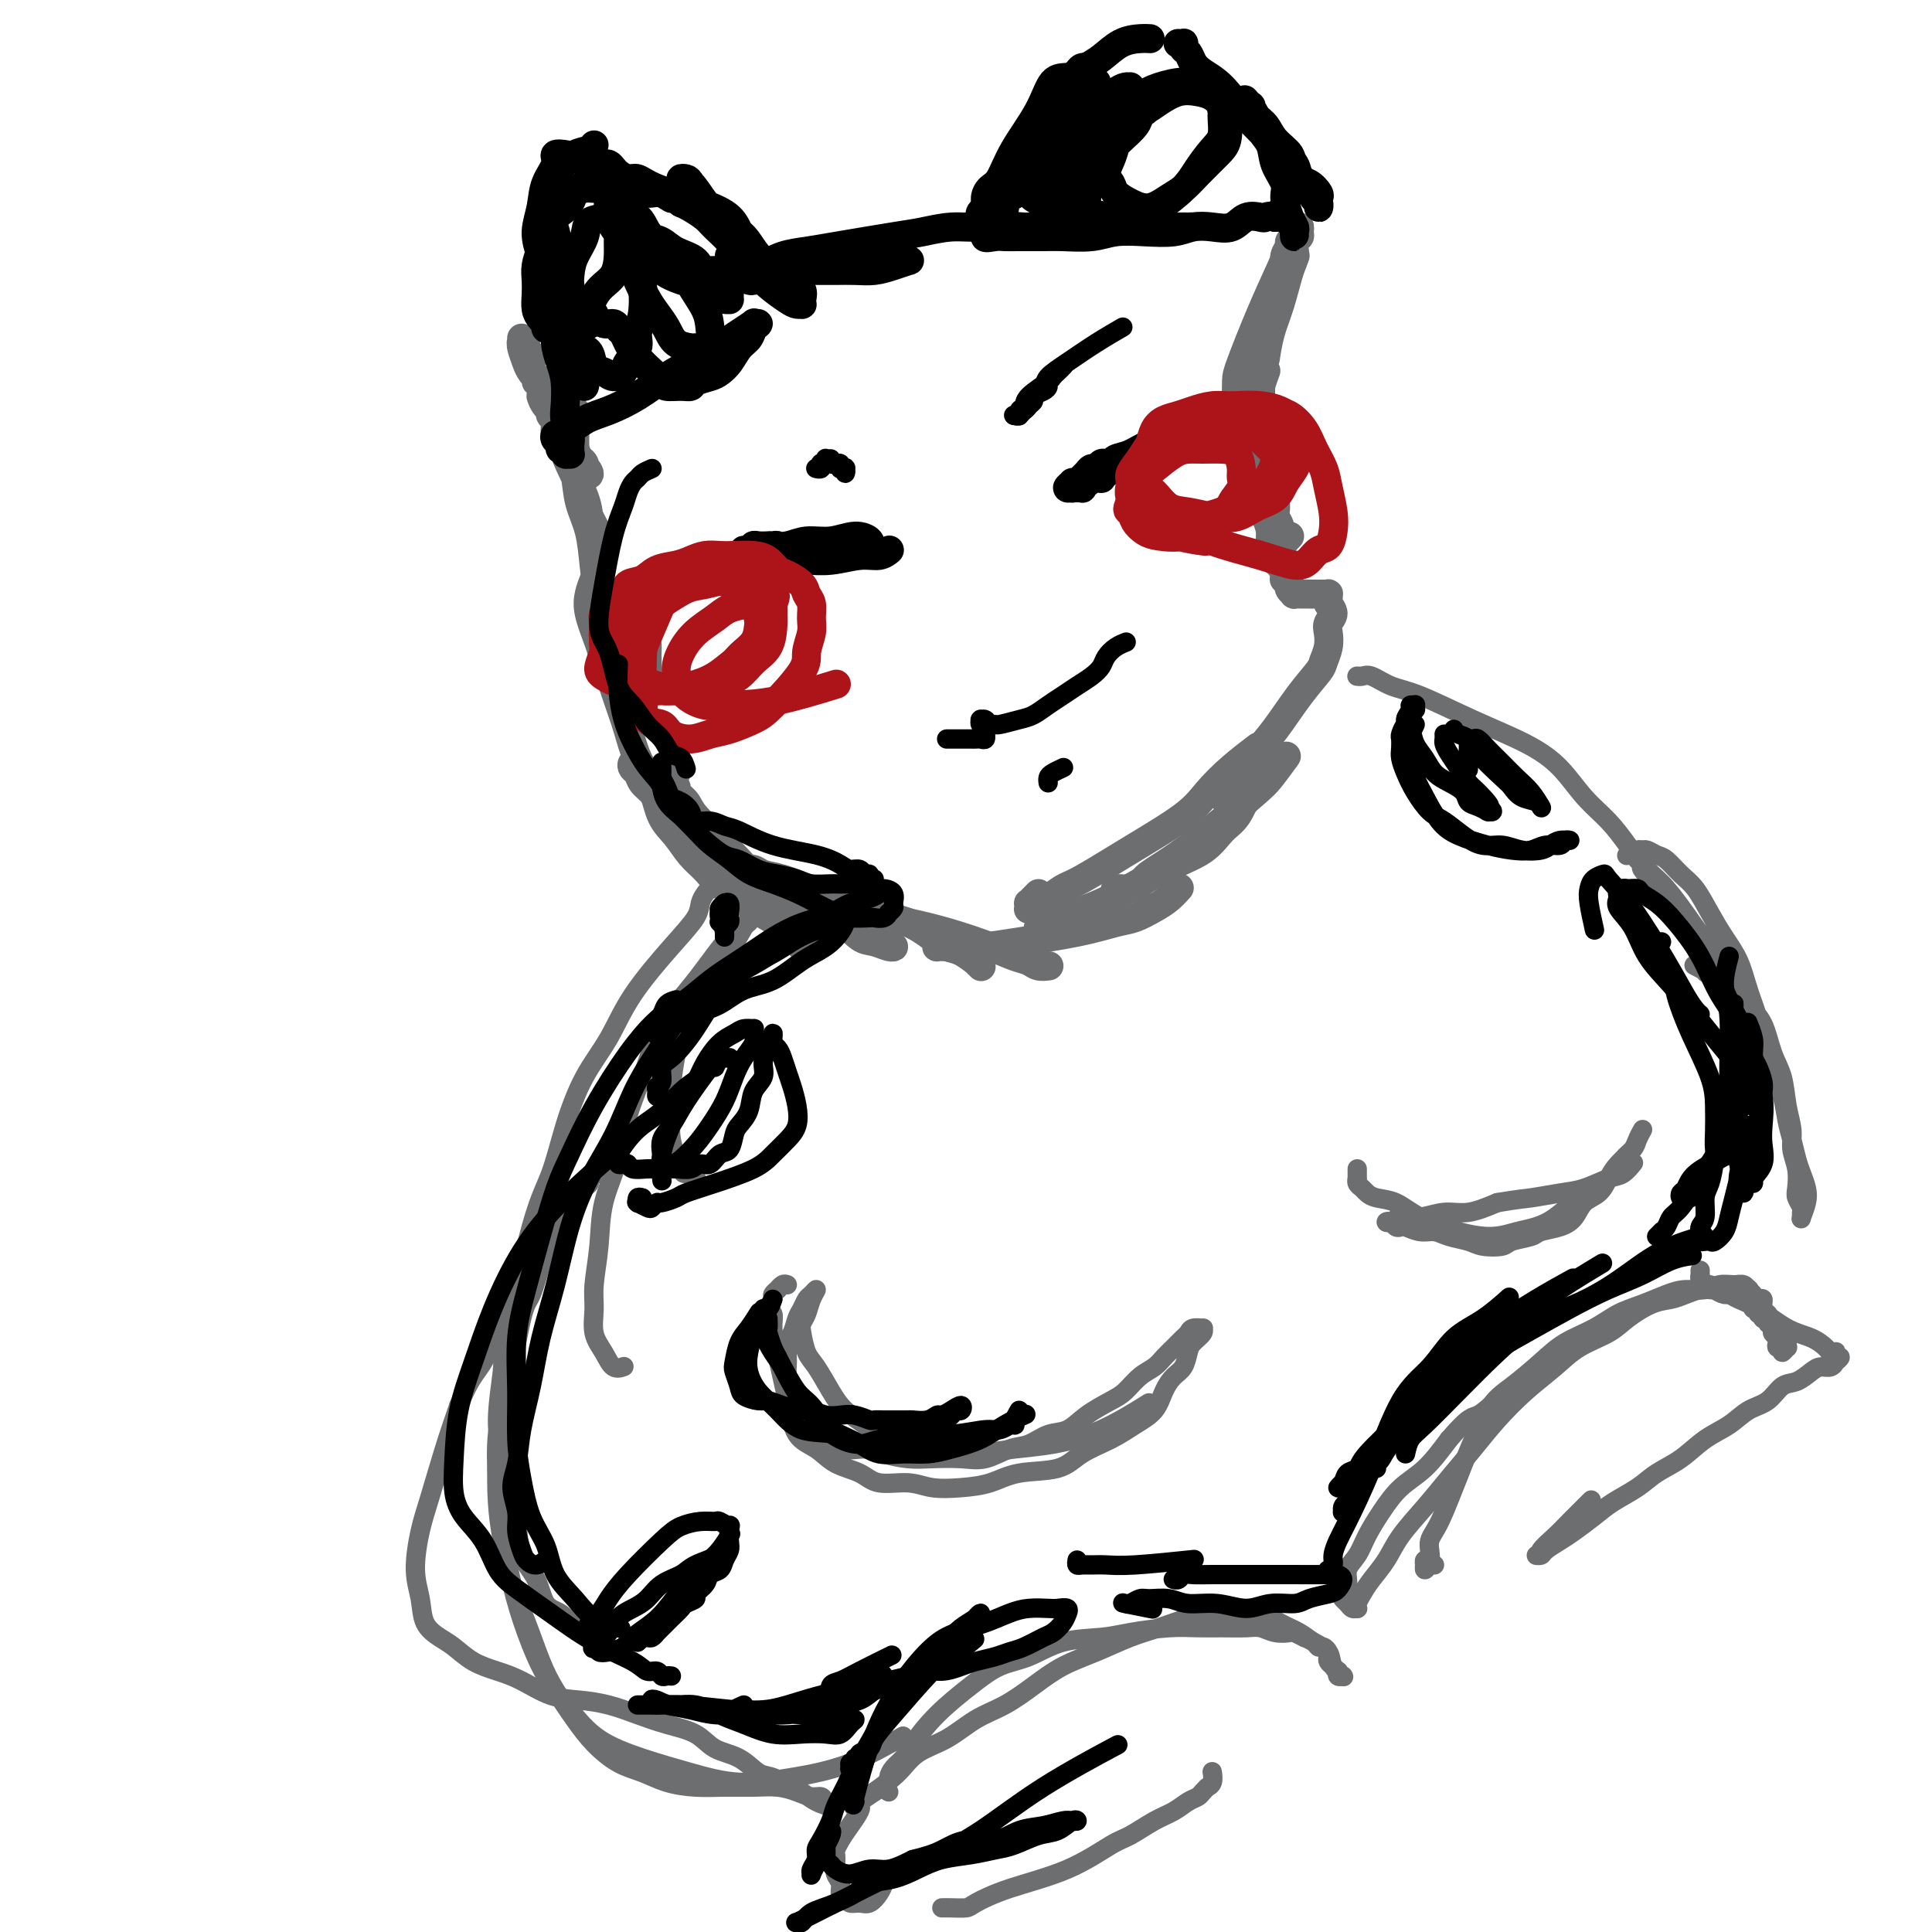 <svg viewBox='0 0 400 400' version='1.1' xmlns='http://www.w3.org/2000/svg' xmlns:xlink='http://www.w3.org/1999/xlink'><g fill='none' stroke='#6D6E70' stroke-width='6' stroke-linecap='round' stroke-linejoin='round'><path d='M114,83c-0.296,0.388 -0.592,0.776 0,2c0.592,1.224 2.073,3.283 3,5c0.927,1.717 1.300,3.093 2,4c0.700,0.907 1.728,1.347 2,2c0.272,0.653 -0.211,1.520 0,2c0.211,0.480 1.116,0.574 1,0c-0.116,-0.574 -1.253,-1.814 -2,-3c-0.747,-1.186 -1.104,-2.317 -2,-4c-0.896,-1.683 -2.330,-3.918 -3,-5c-0.670,-1.082 -0.576,-1.010 -1,-2c-0.424,-0.990 -1.368,-3.043 -2,-4c-0.632,-0.957 -0.953,-0.818 -1,-1c-0.047,-0.182 0.179,-0.683 0,-1c-0.179,-0.317 -0.765,-0.448 -1,-1c-0.235,-0.552 -0.119,-1.525 0,-2c0.119,-0.475 0.242,-0.452 0,-1c-0.242,-0.548 -0.850,-1.668 -1,-2c-0.150,-0.332 0.156,0.125 0,0c-0.156,-0.125 -0.775,-0.831 -1,-1c-0.225,-0.169 -0.057,0.199 0,0c0.057,-0.199 0.004,-0.965 0,-1c-0.004,-0.035 0.041,0.660 0,1c-0.041,0.340 -0.168,0.326 0,1c0.168,0.674 0.633,2.036 1,3c0.367,0.964 0.637,1.529 1,2c0.363,0.471 0.818,0.849 1,1c0.182,0.151 0.091,0.076 0,0'/><path d='M112,82c0.226,0.655 0.452,1.310 1,2c0.548,0.690 1.417,1.416 2,3c0.583,1.584 0.878,4.025 2,7c1.122,2.975 3.070,6.485 4,9c0.930,2.515 0.841,4.037 1,5c0.159,0.963 0.564,1.369 1,2c0.436,0.631 0.901,1.489 1,2c0.099,0.511 -0.169,0.675 0,1c0.169,0.325 0.775,0.811 1,1c0.225,0.189 0.067,0.080 0,0c-0.067,-0.080 -0.045,-0.131 0,0c0.045,0.131 0.113,0.443 0,0c-0.113,-0.443 -0.408,-1.641 -1,-3c-0.592,-1.359 -1.483,-2.877 -2,-4c-0.517,-1.123 -0.660,-1.849 -1,-3c-0.340,-1.151 -0.876,-2.727 -1,-4c-0.124,-1.273 0.163,-2.242 0,-3c-0.163,-0.758 -0.776,-1.305 -1,-2c-0.224,-0.695 -0.060,-1.538 0,-2c0.060,-0.462 0.016,-0.545 0,-1c-0.016,-0.455 -0.003,-1.284 0,-2c0.003,-0.716 -0.003,-1.320 0,-2c0.003,-0.680 0.016,-1.436 0,-2c-0.016,-0.564 -0.060,-0.935 0,-1c0.060,-0.065 0.225,0.178 0,0c-0.225,-0.178 -0.838,-0.776 -1,-1c-0.162,-0.224 0.129,-0.075 0,0c-0.129,0.075 -0.677,0.076 -1,0c-0.323,-0.076 -0.422,-0.229 -1,0c-0.578,0.229 -1.635,0.841 -2,1c-0.365,0.159 -0.040,-0.136 0,0c0.040,0.136 -0.207,0.702 0,1c0.207,0.298 0.866,0.329 1,1c0.134,0.671 -0.259,1.982 0,3c0.259,1.018 1.169,1.741 2,3c0.831,1.259 1.584,3.052 2,5c0.416,1.948 0.497,4.052 1,6c0.503,1.948 1.430,3.742 2,6c0.570,2.258 0.782,4.982 1,7c0.218,2.018 0.441,3.330 1,5c0.559,1.670 1.456,3.697 2,6c0.544,2.303 0.737,4.883 1,7c0.263,2.117 0.596,3.773 1,5c0.404,1.227 0.878,2.027 1,3c0.122,0.973 -0.108,2.120 0,3c0.108,0.880 0.553,1.494 1,2c0.447,0.506 0.894,0.902 1,1c0.106,0.098 -0.129,-0.104 0,0c0.129,0.104 0.623,0.514 1,0c0.377,-0.514 0.637,-1.953 1,-3c0.363,-1.047 0.829,-1.703 1,-3c0.171,-1.297 0.046,-3.234 0,-5c-0.046,-1.766 -0.013,-3.362 0,-4c0.013,-0.638 0.007,-0.319 0,0'/><path d='M123,120c-0.375,0.959 -0.750,1.917 -1,3c-0.250,1.083 -0.376,2.290 0,4c0.376,1.710 1.254,3.922 2,6c0.746,2.078 1.358,4.020 2,6c0.642,1.980 1.312,3.996 2,6c0.688,2.004 1.395,3.995 2,6c0.605,2.005 1.109,4.024 2,6c0.891,1.976 2.168,3.908 3,6c0.832,2.092 1.219,4.343 2,6c0.781,1.657 1.955,2.720 3,4c1.045,1.280 1.962,2.778 3,4c1.038,1.222 2.197,2.170 3,3c0.803,0.830 1.248,1.543 2,2c0.752,0.457 1.810,0.659 3,1c1.190,0.341 2.513,0.823 3,1c0.487,0.177 0.139,0.051 0,0c-0.139,-0.051 -0.070,-0.025 0,0'/><path d='M132,158c0.106,0.026 0.213,0.052 0,0c-0.213,-0.052 -0.745,-0.180 -1,0c-0.255,0.180 -0.233,0.670 0,1c0.233,0.330 0.678,0.500 1,1c0.322,0.500 0.522,1.330 1,2c0.478,0.670 1.235,1.180 2,2c0.765,0.820 1.537,1.952 3,4c1.463,2.048 3.618,5.013 6,8c2.382,2.987 4.990,5.995 7,8c2.010,2.005 3.421,3.006 5,4c1.579,0.994 3.327,1.981 5,3c1.673,1.019 3.270,2.072 4,3c0.730,0.928 0.593,1.733 1,2c0.407,0.267 1.359,-0.002 2,0c0.641,0.002 0.970,0.277 1,0c0.030,-0.277 -0.239,-1.105 0,-2c0.239,-0.895 0.988,-1.856 1,-3c0.012,-1.144 -0.711,-2.470 -1,-3c-0.289,-0.530 -0.145,-0.265 0,0'/><path d='M140,160c-0.423,0.032 -0.847,0.064 -1,0c-0.153,-0.064 -0.037,-0.224 0,0c0.037,0.224 -0.006,0.833 0,1c0.006,0.167 0.061,-0.107 0,0c-0.061,0.107 -0.237,0.596 0,1c0.237,0.404 0.889,0.722 1,1c0.111,0.278 -0.318,0.514 0,1c0.318,0.486 1.383,1.221 2,2c0.617,0.779 0.785,1.603 2,3c1.215,1.397 3.476,3.366 6,6c2.524,2.634 5.312,5.932 8,8c2.688,2.068 5.275,2.907 7,4c1.725,1.093 2.588,2.440 4,3c1.412,0.560 3.374,0.332 5,1c1.626,0.668 2.915,2.232 4,3c1.085,0.768 1.965,0.742 3,1c1.035,0.258 2.226,0.801 3,1c0.774,0.199 1.131,0.054 1,0c-0.131,-0.054 -0.752,-0.015 -1,0c-0.248,0.015 -0.124,0.008 0,0'/><path d='M153,180c0.017,0.002 0.034,0.004 0,0c-0.034,-0.004 -0.119,-0.013 0,0c0.119,0.013 0.441,0.050 1,0c0.559,-0.050 1.355,-0.185 2,0c0.645,0.185 1.140,0.692 2,1c0.860,0.308 2.085,0.418 4,1c1.915,0.582 4.518,1.638 8,3c3.482,1.362 7.841,3.032 11,4c3.159,0.968 5.117,1.234 7,2c1.883,0.766 3.691,2.033 5,3c1.309,0.967 2.120,1.636 3,2c0.880,0.364 1.830,0.424 3,1c1.170,0.576 2.560,1.669 3,2c0.440,0.331 -0.072,-0.101 0,0c0.072,0.101 0.726,0.734 1,1c0.274,0.266 0.166,0.164 0,0c-0.166,-0.164 -0.391,-0.390 -1,-1c-0.609,-0.610 -1.603,-1.603 -2,-2c-0.397,-0.397 -0.199,-0.199 0,0'/><path d='M177,187c0.326,-0.120 0.653,-0.239 1,0c0.347,0.239 0.715,0.837 1,1c0.285,0.163 0.487,-0.109 1,0c0.513,0.109 1.336,0.599 2,1c0.664,0.401 1.167,0.713 2,1c0.833,0.287 1.995,0.549 4,1c2.005,0.451 4.854,1.091 8,2c3.146,0.909 6.587,2.086 9,3c2.413,0.914 3.796,1.565 5,2c1.204,0.435 2.230,0.653 3,1c0.770,0.347 1.284,0.824 2,1c0.716,0.176 1.633,0.050 2,0c0.367,-0.050 0.183,-0.025 0,0'/><path d='M195,194c-0.429,0.309 -0.858,0.619 -1,1c-0.142,0.381 0.003,0.834 0,1c-0.003,0.166 -0.152,0.044 0,0c0.152,-0.044 0.607,-0.012 1,0c0.393,0.012 0.725,0.004 1,0c0.275,-0.004 0.492,-0.003 1,0c0.508,0.003 1.305,0.009 2,0c0.695,-0.009 1.288,-0.034 2,0c0.712,0.034 1.544,0.126 3,0c1.456,-0.126 3.537,-0.471 7,-1c3.463,-0.529 8.306,-1.244 12,-2c3.694,-0.756 6.237,-1.555 8,-2c1.763,-0.445 2.746,-0.536 4,-1c1.254,-0.464 2.779,-1.300 4,-2c1.221,-0.700 2.136,-1.266 3,-2c0.864,-0.734 1.675,-1.638 2,-2c0.325,-0.362 0.162,-0.181 0,0'/><path d='M216,191c-0.429,0.277 -0.859,0.553 -1,1c-0.141,0.447 0.005,1.064 0,1c-0.005,-0.064 -0.163,-0.808 0,-1c0.163,-0.192 0.645,0.167 1,0c0.355,-0.167 0.581,-0.859 1,-1c0.419,-0.141 1.032,0.270 2,0c0.968,-0.270 2.293,-1.220 4,-2c1.707,-0.780 3.798,-1.389 7,-3c3.202,-1.611 7.517,-4.222 11,-6c3.483,-1.778 6.135,-2.722 8,-4c1.865,-1.278 2.943,-2.889 4,-4c1.057,-1.111 2.092,-1.722 3,-3c0.908,-1.278 1.688,-3.222 2,-4c0.312,-0.778 0.156,-0.389 0,0'/><path d='M215,185c-0.310,0.302 -0.620,0.604 -1,1c-0.380,0.396 -0.831,0.887 -1,1c-0.169,0.113 -0.057,-0.151 0,0c0.057,0.151 0.057,0.716 0,1c-0.057,0.284 -0.172,0.288 0,0c0.172,-0.288 0.630,-0.869 1,-1c0.370,-0.131 0.653,0.186 1,0c0.347,-0.186 0.758,-0.875 1,-1c0.242,-0.125 0.315,0.316 1,0c0.685,-0.316 1.981,-1.388 3,-2c1.019,-0.612 1.761,-0.764 4,-2c2.239,-1.236 5.974,-3.558 10,-6c4.026,-2.442 8.344,-5.005 11,-7c2.656,-1.995 3.650,-3.421 5,-5c1.350,-1.579 3.056,-3.310 5,-5c1.944,-1.690 4.127,-3.340 5,-4c0.873,-0.660 0.437,-0.330 0,0'/><path d='M231,184c-0.000,0.000 -0.001,0.000 0,0c0.001,-0.000 0.002,-0.000 0,0c-0.002,0.000 -0.009,0.001 0,0c0.009,-0.001 0.033,-0.003 0,0c-0.033,0.003 -0.125,0.010 0,0c0.125,-0.010 0.465,-0.037 1,0c0.535,0.037 1.263,0.136 2,0c0.737,-0.136 1.482,-0.509 2,-1c0.518,-0.491 0.809,-1.102 2,-2c1.191,-0.898 3.283,-2.084 6,-4c2.717,-1.916 6.060,-4.563 9,-7c2.940,-2.437 5.479,-4.663 7,-6c1.521,-1.337 2.025,-1.783 3,-3c0.975,-1.217 2.421,-3.205 3,-4c0.579,-0.795 0.289,-0.398 0,0'/><path d='M253,164c0.004,0.542 0.008,1.084 0,1c-0.008,-0.084 -0.028,-0.795 0,-1c0.028,-0.205 0.105,0.097 0,0c-0.105,-0.097 -0.391,-0.594 0,-1c0.391,-0.406 1.461,-0.721 2,-1c0.539,-0.279 0.548,-0.524 1,-1c0.452,-0.476 1.347,-1.185 2,-2c0.653,-0.815 1.064,-1.736 2,-3c0.936,-1.264 2.398,-2.869 4,-5c1.602,-2.131 3.344,-4.787 5,-7c1.656,-2.213 3.227,-3.982 4,-5c0.773,-1.018 0.748,-1.284 1,-2c0.252,-0.716 0.782,-1.883 1,-3c0.218,-1.117 0.125,-2.183 0,-3c-0.125,-0.817 -0.282,-1.386 0,-2c0.282,-0.614 1.005,-1.275 1,-2c-0.005,-0.725 -0.736,-1.515 -1,-2c-0.264,-0.485 -0.060,-0.666 0,-1c0.060,-0.334 -0.025,-0.822 0,-1c0.025,-0.178 0.161,-0.048 0,0c-0.161,0.048 -0.619,0.013 -1,0c-0.381,-0.013 -0.684,-0.004 -1,0c-0.316,0.004 -0.644,0.002 -1,0c-0.356,-0.002 -0.740,-0.003 -1,0c-0.260,0.003 -0.396,0.011 -1,0c-0.604,-0.011 -1.678,-0.040 -2,0c-0.322,0.040 0.106,0.150 0,0c-0.106,-0.150 -0.747,-0.562 -1,-1c-0.253,-0.438 -0.120,-0.904 0,-1c0.120,-0.096 0.225,0.177 0,0c-0.225,-0.177 -0.781,-0.805 -1,-1c-0.219,-0.195 -0.101,0.044 0,0c0.101,-0.044 0.186,-0.370 0,-1c-0.186,-0.630 -0.641,-1.562 -1,-2c-0.359,-0.438 -0.622,-0.381 -1,-1c-0.378,-0.619 -0.872,-1.913 -1,-3c-0.128,-1.087 0.109,-1.968 0,-3c-0.109,-1.032 -0.565,-2.216 -1,-3c-0.435,-0.784 -0.849,-1.170 -1,-2c-0.151,-0.830 -0.041,-2.106 0,-3c0.041,-0.894 0.011,-1.406 0,-2c-0.011,-0.594 -0.003,-1.270 0,-2c0.003,-0.730 0.001,-1.515 0,-2c-0.001,-0.485 -0.000,-0.669 0,-1c0.000,-0.331 0.000,-0.809 0,-1c-0.000,-0.191 -0.000,-0.096 0,0'/><path d='M267,111c-0.422,0.423 -0.844,0.845 -1,1c-0.156,0.155 -0.045,0.042 0,0c0.045,-0.042 0.026,-0.014 0,0c-0.026,0.014 -0.059,0.012 0,0c0.059,-0.012 0.208,-0.035 0,0c-0.208,0.035 -0.774,0.126 -1,0c-0.226,-0.126 -0.112,-0.471 0,-1c0.112,-0.529 0.223,-1.243 0,-2c-0.223,-0.757 -0.781,-1.556 -1,-2c-0.219,-0.444 -0.100,-0.533 0,-1c0.100,-0.467 0.181,-1.313 0,-2c-0.181,-0.687 -0.623,-1.215 -1,-2c-0.377,-0.785 -0.690,-1.828 -1,-3c-0.310,-1.172 -0.619,-2.472 -1,-4c-0.381,-1.528 -0.834,-3.285 -1,-5c-0.166,-1.715 -0.044,-3.387 0,-5c0.044,-1.613 0.012,-3.165 0,-4c-0.012,-0.835 -0.003,-0.953 0,-1c0.003,-0.047 0.002,-0.024 0,0'/><path d='M263,87c0.121,-0.444 0.243,-0.888 0,-1c-0.243,-0.112 -0.850,0.107 -1,0c-0.150,-0.107 0.156,-0.539 0,-1c-0.156,-0.461 -0.774,-0.952 -1,-1c-0.226,-0.048 -0.060,0.345 0,0c0.060,-0.345 0.015,-1.430 0,-2c-0.015,-0.570 0.001,-0.625 0,-1c-0.001,-0.375 -0.019,-1.070 0,-2c0.019,-0.930 0.075,-2.095 0,-4c-0.075,-1.905 -0.283,-4.549 0,-7c0.283,-2.451 1.055,-4.708 2,-7c0.945,-2.292 2.062,-4.617 3,-6c0.938,-1.383 1.697,-1.824 2,-2c0.303,-0.176 0.152,-0.088 0,0'/><path d='M269,47c-0.425,-0.120 -0.850,-0.239 -1,0c-0.150,0.239 -0.025,0.837 0,1c0.025,0.163 -0.050,-0.109 0,0c0.050,0.109 0.224,0.598 0,1c-0.224,0.402 -0.847,0.715 -1,1c-0.153,0.285 0.163,0.541 0,1c-0.163,0.459 -0.804,1.120 -1,2c-0.196,0.880 0.053,1.978 0,3c-0.053,1.022 -0.406,1.966 -1,4c-0.594,2.034 -1.427,5.157 -2,7c-0.573,1.843 -0.886,2.407 -1,3c-0.114,0.593 -0.028,1.216 0,2c0.028,0.784 -0.001,1.728 0,2c0.001,0.272 0.031,-0.130 0,0c-0.031,0.130 -0.123,0.790 0,0c0.123,-0.790 0.463,-3.031 1,-5c0.537,-1.969 1.272,-3.665 2,-6c0.728,-2.335 1.449,-5.308 2,-7c0.551,-1.692 0.933,-2.105 1,-3c0.067,-0.895 -0.182,-2.274 0,-3c0.182,-0.726 0.795,-0.798 1,-1c0.205,-0.202 0.004,-0.535 0,-1c-0.004,-0.465 0.191,-1.063 0,-1c-0.191,0.063 -0.768,0.788 -1,1c-0.232,0.212 -0.119,-0.089 0,0c0.119,0.089 0.245,0.566 0,1c-0.245,0.434 -0.861,0.823 -1,1c-0.139,0.177 0.197,0.142 0,1c-0.197,0.858 -0.929,2.609 -2,5c-1.071,2.391 -2.483,5.424 -4,9c-1.517,3.576 -3.140,7.697 -4,10c-0.860,2.303 -0.959,2.789 -1,4c-0.041,1.211 -0.026,3.148 0,4c0.026,0.852 0.064,0.621 0,1c-0.064,0.379 -0.228,1.370 0,2c0.228,0.630 0.849,0.898 1,1c0.151,0.102 -0.167,0.037 0,0c0.167,-0.037 0.818,-0.046 1,0c0.182,0.046 -0.105,0.149 0,0c0.105,-0.149 0.603,-0.548 1,-1c0.397,-0.452 0.694,-0.956 1,-2c0.306,-1.044 0.621,-2.627 1,-4c0.379,-1.373 0.823,-2.535 1,-3c0.177,-0.465 0.089,-0.232 0,0'/></g>
<g fill='none' stroke='#000000' stroke-width='6' stroke-linecap='round' stroke-linejoin='round'><path d='M121,80c0.122,-0.407 0.245,-0.813 0,-1c-0.245,-0.187 -0.857,-0.154 -1,0c-0.143,0.154 0.184,0.429 0,0c-0.184,-0.429 -0.878,-1.561 -1,-2c-0.122,-0.439 0.329,-0.185 0,-1c-0.329,-0.815 -1.438,-2.699 -2,-4c-0.562,-1.301 -0.578,-2.020 -1,-4c-0.422,-1.980 -1.250,-5.222 -2,-8c-0.750,-2.778 -1.422,-5.094 -2,-7c-0.578,-1.906 -1.061,-3.404 -1,-5c0.061,-1.596 0.665,-3.289 1,-5c0.335,-1.711 0.402,-3.439 1,-5c0.598,-1.561 1.727,-2.954 2,-4c0.273,-1.046 -0.311,-1.743 0,-2c0.311,-0.257 1.517,-0.073 2,0c0.483,0.073 0.241,0.037 0,0'/><path d='M123,65c-0.455,-0.002 -0.910,-0.004 -1,0c-0.090,0.004 0.186,0.015 0,0c-0.186,-0.015 -0.833,-0.056 -1,0c-0.167,0.056 0.147,0.207 0,0c-0.147,-0.207 -0.756,-0.774 -1,-1c-0.244,-0.226 -0.122,-0.113 0,0'/><path d='M118,59c-0.483,-0.381 -0.965,-0.762 -1,-1c-0.035,-0.238 0.378,-0.334 0,-1c-0.378,-0.666 -1.548,-1.903 -2,-3c-0.452,-1.097 -0.186,-2.054 0,-3c0.186,-0.946 0.293,-1.882 0,-3c-0.293,-1.118 -0.986,-2.418 -1,-4c-0.014,-1.582 0.651,-3.447 1,-5c0.349,-1.553 0.381,-2.795 1,-4c0.619,-1.205 1.826,-2.375 3,-3c1.174,-0.625 2.316,-0.707 3,-1c0.684,-0.293 0.910,-0.798 1,-1c0.090,-0.202 0.045,-0.101 0,0'/><path d='M122,38c0.144,0.009 0.287,0.018 0,0c-0.287,-0.018 -1.006,-0.061 -1,0c0.006,0.061 0.737,0.228 1,0c0.263,-0.228 0.057,-0.849 0,-1c-0.057,-0.151 0.036,0.170 0,0c-0.036,-0.170 -0.202,-0.829 0,-1c0.202,-0.171 0.771,0.147 1,0c0.229,-0.147 0.117,-0.757 0,-1c-0.117,-0.243 -0.239,-0.118 0,0c0.239,0.118 0.838,0.231 1,0c0.162,-0.231 -0.112,-0.805 0,-1c0.112,-0.195 0.610,-0.010 1,0c0.390,0.010 0.670,-0.156 1,0c0.330,0.156 0.709,0.636 1,1c0.291,0.364 0.495,0.614 1,1c0.505,0.386 1.312,0.907 2,1c0.688,0.093 1.259,-0.241 2,0c0.741,0.241 1.652,1.059 4,2c2.348,0.941 6.132,2.006 9,3c2.868,0.994 4.821,1.917 6,3c1.179,1.083 1.585,2.325 2,3c0.415,0.675 0.838,0.782 1,1c0.162,0.218 0.063,0.548 0,1c-0.063,0.452 -0.089,1.025 0,1c0.089,-0.025 0.294,-0.650 0,-1c-0.294,-0.350 -1.087,-0.426 -2,-1c-0.913,-0.574 -1.946,-1.646 -3,-3c-1.054,-1.354 -2.130,-2.990 -3,-4c-0.870,-1.010 -1.534,-1.394 -2,-2c-0.466,-0.606 -0.733,-1.433 -1,-2c-0.267,-0.567 -0.533,-0.875 -1,-1c-0.467,-0.125 -1.135,-0.068 -1,0c0.135,0.068 1.074,0.146 2,1c0.926,0.854 1.840,2.483 3,4c1.160,1.517 2.565,2.920 4,4c1.435,1.080 2.900,1.836 4,3c1.100,1.164 1.836,2.735 3,4c1.164,1.265 2.757,2.224 4,3c1.243,0.776 2.138,1.371 3,2c0.862,0.629 1.692,1.293 2,2c0.308,0.707 0.092,1.456 0,2c-0.092,0.544 -0.062,0.883 0,1c0.062,0.117 0.155,0.012 0,0c-0.155,-0.012 -0.559,0.068 -1,0c-0.441,-0.068 -0.918,-0.286 -2,-1c-1.082,-0.714 -2.769,-1.924 -4,-3c-1.231,-1.076 -2.005,-2.017 -3,-3c-0.995,-0.983 -2.210,-2.007 -3,-3c-0.790,-0.993 -1.157,-1.954 -2,-3c-0.843,-1.046 -2.164,-2.177 -3,-3c-0.836,-0.823 -1.187,-1.337 -2,-2c-0.813,-0.663 -2.090,-1.475 -3,-2c-0.910,-0.525 -1.455,-0.762 -2,-1'/><path d='M141,42c-4.236,-3.410 -2.328,-1.436 -2,-1c0.328,0.436 -0.926,-0.668 -2,-1c-1.074,-0.332 -1.968,0.107 -3,0c-1.032,-0.107 -2.201,-0.761 -3,-1c-0.799,-0.239 -1.226,-0.062 -2,0c-0.774,0.062 -1.894,0.008 -3,0c-1.106,-0.008 -2.197,0.029 -3,0c-0.803,-0.029 -1.318,-0.123 -2,0c-0.682,0.123 -1.531,0.463 -2,1c-0.469,0.537 -0.559,1.270 -1,2c-0.441,0.730 -1.232,1.459 -2,2c-0.768,0.541 -1.512,0.896 -2,2c-0.488,1.104 -0.719,2.956 -1,4c-0.281,1.044 -0.612,1.280 -1,2c-0.388,0.720 -0.833,1.923 -1,3c-0.167,1.077 -0.055,2.029 0,3c0.055,0.971 0.052,1.963 0,3c-0.052,1.037 -0.155,2.121 0,3c0.155,0.879 0.567,1.554 1,2c0.433,0.446 0.887,0.664 1,1c0.113,0.336 -0.113,0.792 0,1c0.113,0.208 0.566,0.168 1,0c0.434,-0.168 0.848,-0.466 1,-1c0.152,-0.534 0.042,-1.306 0,-2c-0.042,-0.694 -0.015,-1.311 0,-2c0.015,-0.689 0.018,-1.450 0,-2c-0.018,-0.550 -0.059,-0.889 0,-1c0.059,-0.111 0.216,0.007 0,0c-0.216,-0.007 -0.805,-0.137 -1,0c-0.195,0.137 0.003,0.543 0,1c-0.003,0.457 -0.207,0.967 0,2c0.207,1.033 0.826,2.591 1,4c0.174,1.409 -0.098,2.670 0,4c0.098,1.330 0.566,2.730 1,4c0.434,1.270 0.834,2.410 1,4c0.166,1.590 0.097,3.630 0,5c-0.097,1.370 -0.222,2.070 0,3c0.222,0.930 0.793,2.091 1,3c0.207,0.909 0.051,1.565 0,2c-0.051,0.435 0.001,0.648 0,1c-0.001,0.352 -0.057,0.841 0,1c0.057,0.159 0.226,-0.013 0,0c-0.226,0.013 -0.849,0.211 -1,0c-0.151,-0.211 0.169,-0.831 0,-1c-0.169,-0.169 -0.828,0.113 -1,0c-0.172,-0.113 0.141,-0.621 0,-1c-0.141,-0.379 -0.737,-0.629 -1,-1c-0.263,-0.371 -0.194,-0.862 0,-1c0.194,-0.138 0.514,0.078 1,0c0.486,-0.078 1.139,-0.451 2,-1c0.861,-0.549 1.931,-1.275 3,-2'/><path d='M121,87c1.769,-0.940 3.191,-1.291 5,-2c1.809,-0.709 4.006,-1.775 6,-3c1.994,-1.225 3.786,-2.609 6,-4c2.214,-1.391 4.851,-2.789 7,-4c2.149,-1.211 3.810,-2.234 5,-3c1.190,-0.766 1.909,-1.275 3,-2c1.091,-0.725 2.553,-1.666 3,-2c0.447,-0.334 -0.121,-0.060 0,0c0.121,0.060 0.930,-0.094 1,0c0.070,0.094 -0.600,0.434 -1,1c-0.400,0.566 -0.528,1.356 -1,2c-0.472,0.644 -1.286,1.142 -2,2c-0.714,0.858 -1.329,2.076 -2,3c-0.671,0.924 -1.400,1.554 -2,2c-0.600,0.446 -1.071,0.709 -2,1c-0.929,0.291 -2.314,0.612 -3,1c-0.686,0.388 -0.672,0.845 -1,1c-0.328,0.155 -0.997,0.008 -2,0c-1.003,-0.008 -2.338,0.122 -3,0c-0.662,-0.122 -0.649,-0.495 -1,-1c-0.351,-0.505 -1.064,-1.143 -2,-2c-0.936,-0.857 -2.095,-1.932 -3,-3c-0.905,-1.068 -1.555,-2.127 -2,-3c-0.445,-0.873 -0.686,-1.559 -1,-2c-0.314,-0.441 -0.701,-0.636 -1,-1c-0.299,-0.364 -0.510,-0.896 -1,-1c-0.490,-0.104 -1.261,0.222 -2,0c-0.739,-0.222 -1.448,-0.990 -2,-1c-0.552,-0.010 -0.948,0.739 -1,1c-0.052,0.261 0.240,0.032 0,0c-0.240,-0.032 -1.010,0.131 -1,0c0.010,-0.131 0.801,-0.555 1,-1c0.199,-0.445 -0.196,-0.910 0,-2c0.196,-1.090 0.981,-2.805 2,-4c1.019,-1.195 2.270,-1.871 3,-3c0.730,-1.129 0.938,-2.710 1,-4c0.062,-1.290 -0.023,-2.290 0,-3c0.023,-0.710 0.153,-1.131 0,-2c-0.153,-0.869 -0.589,-2.186 -1,-3c-0.411,-0.814 -0.796,-1.124 -1,-1c-0.204,0.124 -0.226,0.681 -1,1c-0.774,0.319 -2.299,0.399 -3,1c-0.701,0.601 -0.577,1.723 -1,3c-0.423,1.277 -1.394,2.710 -2,4c-0.606,1.290 -0.849,2.438 -1,4c-0.151,1.562 -0.210,3.540 0,5c0.210,1.460 0.689,2.404 1,4c0.311,1.596 0.453,3.844 1,5c0.547,1.156 1.499,1.222 2,2c0.501,0.778 0.553,2.270 1,3c0.447,0.730 1.290,0.698 2,1c0.710,0.302 1.285,0.938 2,1c0.715,0.062 1.568,-0.448 2,-1c0.432,-0.552 0.442,-1.144 1,-2c0.558,-0.856 1.663,-1.975 2,-3c0.337,-1.025 -0.095,-1.955 0,-3c0.095,-1.045 0.718,-2.204 1,-4c0.282,-1.796 0.223,-4.227 0,-6c-0.223,-1.773 -0.612,-2.886 -1,-4'/><path d='M132,55c0.065,-3.139 0.228,-2.487 0,-3c-0.228,-0.513 -0.846,-2.190 -1,-3c-0.154,-0.810 0.155,-0.751 0,-1c-0.155,-0.249 -0.774,-0.805 -1,-1c-0.226,-0.195 -0.057,-0.029 0,0c0.057,0.029 0.003,-0.079 0,0c-0.003,0.079 0.044,0.345 0,1c-0.044,0.655 -0.178,1.697 0,3c0.178,1.303 0.667,2.865 1,4c0.333,1.135 0.511,1.841 1,3c0.489,1.159 1.291,2.769 2,4c0.709,1.231 1.326,2.081 2,3c0.674,0.919 1.404,1.906 2,3c0.596,1.094 1.059,2.293 2,3c0.941,0.707 2.361,0.920 3,1c0.639,0.080 0.497,0.027 1,0c0.503,-0.027 1.650,-0.028 2,0c0.350,0.028 -0.099,0.087 0,0c0.099,-0.087 0.744,-0.318 1,-1c0.256,-0.682 0.123,-1.813 0,-3c-0.123,-1.187 -0.235,-2.428 -1,-4c-0.765,-1.572 -2.181,-3.475 -3,-5c-0.819,-1.525 -1.039,-2.671 -2,-4c-0.961,-1.329 -2.663,-2.842 -4,-4c-1.337,-1.158 -2.308,-1.960 -3,-3c-0.692,-1.040 -1.103,-2.318 -2,-3c-0.897,-0.682 -2.279,-0.768 -3,-1c-0.721,-0.232 -0.782,-0.611 -1,-1c-0.218,-0.389 -0.593,-0.789 -1,-1c-0.407,-0.211 -0.847,-0.233 -1,0c-0.153,0.233 -0.018,0.723 0,1c0.018,0.277 -0.082,0.343 0,1c0.082,0.657 0.346,1.906 1,3c0.654,1.094 1.697,2.032 3,3c1.303,0.968 2.865,1.965 4,3c1.135,1.035 1.841,2.110 3,3c1.159,0.890 2.769,1.597 4,2c1.231,0.403 2.081,0.501 3,1c0.919,0.499 1.907,1.400 3,2c1.093,0.600 2.293,0.901 3,1c0.707,0.099 0.922,-0.003 1,0c0.078,0.003 0.021,0.110 0,0c-0.021,-0.110 -0.004,-0.438 0,-1c0.004,-0.562 -0.004,-1.359 -1,-2c-0.996,-0.641 -2.979,-1.127 -4,-2c-1.021,-0.873 -1.079,-2.132 -2,-3c-0.921,-0.868 -2.705,-1.343 -4,-2c-1.295,-0.657 -2.102,-1.496 -3,-2c-0.898,-0.504 -1.887,-0.673 -3,-1c-1.113,-0.327 -2.349,-0.813 -3,-1c-0.651,-0.187 -0.718,-0.076 -1,0c-0.282,0.076 -0.779,0.118 -1,0c-0.221,-0.118 -0.167,-0.396 0,0c0.167,0.396 0.447,1.467 1,2c0.553,0.533 1.380,0.528 2,1c0.620,0.472 1.034,1.421 2,2c0.966,0.579 2.483,0.790 4,1'/><path d='M138,54c1.633,1.093 2.216,0.825 3,1c0.784,0.175 1.769,0.793 3,1c1.231,0.207 2.708,0.002 4,0c1.292,-0.002 2.399,0.198 3,0c0.601,-0.198 0.694,-0.792 1,-1c0.306,-0.208 0.823,-0.028 1,0c0.177,0.028 0.013,-0.097 0,0c-0.013,0.097 0.126,0.415 0,0c-0.126,-0.415 -0.517,-1.561 -1,-2c-0.483,-0.439 -1.057,-0.169 -1,0c0.057,0.169 0.746,0.238 1,0c0.254,-0.238 0.073,-0.782 0,-1c-0.073,-0.218 -0.036,-0.109 0,0'/><path d='M155,58c0.362,0.111 0.723,0.223 1,0c0.277,-0.223 0.468,-0.780 1,-1c0.532,-0.220 1.404,-0.101 2,0c0.596,0.101 0.916,0.185 2,0c1.084,-0.185 2.931,-0.638 5,-1c2.069,-0.362 4.362,-0.633 7,-1c2.638,-0.367 5.623,-0.831 8,-1c2.377,-0.169 4.145,-0.042 5,0c0.855,0.042 0.795,0.001 1,0c0.205,-0.001 0.674,0.038 1,0c0.326,-0.038 0.510,-0.154 0,0c-0.510,0.154 -1.715,0.577 -3,1c-1.285,0.423 -2.650,0.845 -4,1c-1.350,0.155 -2.686,0.041 -4,0c-1.314,-0.041 -2.607,-0.011 -4,0c-1.393,0.011 -2.888,0.003 -4,0c-1.112,-0.003 -1.842,-0.001 -3,0c-1.158,0.001 -2.746,0.000 -4,0c-1.254,-0.000 -2.176,0.001 -3,0c-0.824,-0.001 -1.551,-0.002 -2,0c-0.449,0.002 -0.621,0.008 -1,0c-0.379,-0.008 -0.965,-0.030 -1,0c-0.035,0.030 0.482,0.111 1,0c0.518,-0.111 1.037,-0.415 2,-1c0.963,-0.585 2.370,-1.452 4,-2c1.630,-0.548 3.484,-0.778 5,-1c1.516,-0.222 2.693,-0.437 6,-1c3.307,-0.563 8.743,-1.475 12,-2c3.257,-0.525 4.334,-0.663 6,-1c1.666,-0.337 3.921,-0.874 6,-1c2.079,-0.126 3.983,0.158 6,0c2.017,-0.158 4.148,-0.760 5,-1c0.852,-0.240 0.426,-0.120 0,0'/><path d='M204,46c0.113,-0.032 0.225,-0.064 0,0c-0.225,0.064 -0.788,0.225 -1,0c-0.212,-0.225 -0.071,-0.837 0,-1c0.071,-0.163 0.074,0.121 0,0c-0.074,-0.121 -0.224,-0.649 0,-1c0.224,-0.351 0.823,-0.527 1,-1c0.177,-0.473 -0.069,-1.244 0,-2c0.069,-0.756 0.454,-1.499 1,-2c0.546,-0.501 1.252,-0.760 2,-2c0.748,-1.240 1.538,-3.459 3,-6c1.462,-2.541 3.596,-5.403 5,-8c1.404,-2.597 2.079,-4.930 3,-6c0.921,-1.070 2.089,-0.876 3,-1c0.911,-0.124 1.566,-0.566 2,-1c0.434,-0.434 0.648,-0.860 1,-1c0.352,-0.140 0.842,0.006 1,0c0.158,-0.006 -0.016,-0.164 0,0c0.016,0.164 0.224,0.651 0,1c-0.224,0.349 -0.879,0.562 -1,1c-0.121,0.438 0.291,1.102 0,2c-0.291,0.898 -1.285,2.030 -2,3c-0.715,0.970 -1.151,1.777 -2,3c-0.849,1.223 -2.112,2.861 -3,4c-0.888,1.139 -1.401,1.780 -2,3c-0.599,1.220 -1.284,3.018 -2,4c-0.716,0.982 -1.462,1.149 -2,2c-0.538,0.851 -0.868,2.386 -1,3c-0.132,0.614 -0.066,0.307 0,0'/><path d='M208,43c-0.429,0.433 -0.858,0.866 -1,1c-0.142,0.134 0.003,-0.033 0,0c-0.003,0.033 -0.153,0.264 0,0c0.153,-0.264 0.608,-1.022 1,-2c0.392,-0.978 0.720,-2.176 1,-3c0.280,-0.824 0.511,-1.274 1,-2c0.489,-0.726 1.234,-1.727 2,-3c0.766,-1.273 1.551,-2.819 2,-4c0.449,-1.181 0.561,-1.997 1,-3c0.439,-1.003 1.205,-2.194 2,-3c0.795,-0.806 1.619,-1.226 2,-2c0.381,-0.774 0.320,-1.902 1,-3c0.680,-1.098 2.100,-2.165 3,-3c0.900,-0.835 1.278,-1.439 2,-2c0.722,-0.561 1.787,-1.078 3,-2c1.213,-0.922 2.572,-2.247 4,-3c1.428,-0.753 2.923,-0.933 4,-1c1.077,-0.067 1.736,-0.019 2,0c0.264,0.019 0.132,0.010 0,0'/><path d='M226,21c-0.884,0.006 -1.767,0.012 -2,0c-0.233,-0.012 0.186,-0.041 0,0c-0.186,0.041 -0.975,0.152 -1,0c-0.025,-0.152 0.714,-0.566 1,-1c0.286,-0.434 0.119,-0.887 0,-1c-0.119,-0.113 -0.189,0.113 0,0c0.189,-0.113 0.638,-0.566 1,-1c0.362,-0.434 0.636,-0.847 1,-1c0.364,-0.153 0.818,-0.044 1,0c0.182,0.044 0.091,0.022 0,0'/><path d='M244,9c0.030,0.002 0.060,0.004 0,0c-0.060,-0.004 -0.209,-0.013 0,0c0.209,0.013 0.777,0.048 1,0c0.223,-0.048 0.103,-0.179 0,0c-0.103,0.179 -0.188,0.667 0,1c0.188,0.333 0.649,0.509 1,1c0.351,0.491 0.592,1.296 1,2c0.408,0.704 0.981,1.307 2,2c1.019,0.693 2.482,1.475 4,3c1.518,1.525 3.092,3.794 5,6c1.908,2.206 4.151,4.349 6,6c1.849,1.651 3.304,2.810 4,4c0.696,1.190 0.631,2.413 1,3c0.369,0.587 1.170,0.540 2,1c0.830,0.460 1.687,1.427 2,2c0.313,0.573 0.080,0.754 0,1c-0.080,0.246 -0.008,0.559 0,1c0.008,0.441 -0.047,1.009 0,1c0.047,-0.009 0.197,-0.596 0,-1c-0.197,-0.404 -0.742,-0.625 -1,-1c-0.258,-0.375 -0.229,-0.905 -1,-2c-0.771,-1.095 -2.343,-2.754 -3,-4c-0.657,-1.246 -0.401,-2.079 -1,-3c-0.599,-0.921 -2.055,-1.931 -3,-3c-0.945,-1.069 -1.381,-2.199 -2,-3c-0.619,-0.801 -1.422,-1.275 -2,-2c-0.578,-0.725 -0.933,-1.702 -1,-2c-0.067,-0.298 0.152,0.083 0,0c-0.152,-0.083 -0.675,-0.631 -1,-1c-0.325,-0.369 -0.453,-0.560 0,0c0.453,0.560 1.488,1.872 2,3c0.512,1.128 0.501,2.072 1,3c0.499,0.928 1.510,1.842 2,3c0.490,1.158 0.461,2.562 1,4c0.539,1.438 1.647,2.910 2,4c0.353,1.090 -0.049,1.799 0,3c0.049,1.201 0.549,2.893 1,4c0.451,1.107 0.854,1.628 1,2c0.146,0.372 0.035,0.593 0,1c-0.035,0.407 0.005,0.999 0,1c-0.005,0.001 -0.057,-0.591 0,-1c0.057,-0.409 0.223,-0.636 0,-1c-0.223,-0.364 -0.833,-0.866 -1,-1c-0.167,-0.134 0.110,0.098 0,0c-0.110,-0.098 -0.607,-0.526 -1,-1c-0.393,-0.474 -0.684,-0.992 -1,-1c-0.316,-0.008 -0.658,0.496 -1,1'/><path d='M264,45c-1.050,-0.473 -1.677,-0.155 -2,0c-0.323,0.155 -0.344,0.146 -1,0c-0.656,-0.146 -1.948,-0.428 -3,0c-1.052,0.428 -1.865,1.565 -3,2c-1.135,0.435 -2.592,0.168 -4,0c-1.408,-0.168 -2.765,-0.237 -4,0c-1.235,0.237 -2.347,0.782 -4,1c-1.653,0.218 -3.847,0.111 -6,0c-2.153,-0.111 -4.264,-0.226 -6,0c-1.736,0.226 -3.098,0.793 -5,1c-1.902,0.207 -4.342,0.055 -6,0c-1.658,-0.055 -2.532,-0.013 -4,0c-1.468,0.013 -3.531,-0.004 -5,0c-1.469,0.004 -2.343,0.030 -3,0c-0.657,-0.030 -1.095,-0.117 -2,0c-0.905,0.117 -2.276,0.438 -2,0c0.276,-0.438 2.200,-1.634 4,-2c1.800,-0.366 3.475,0.098 5,0c1.525,-0.098 2.900,-0.759 5,-1c2.100,-0.241 4.925,-0.061 7,0c2.075,0.061 3.399,0.002 5,0c1.601,-0.002 3.477,0.052 5,0c1.523,-0.052 2.693,-0.210 4,0c1.307,0.210 2.752,0.788 4,1c1.248,0.212 2.299,0.058 3,0c0.701,-0.058 1.052,-0.018 1,0c-0.052,0.018 -0.508,0.016 -1,0c-0.492,-0.016 -1.019,-0.046 -2,0c-0.981,0.046 -2.414,0.167 -4,0c-1.586,-0.167 -3.323,-0.622 -5,-1c-1.677,-0.378 -3.292,-0.678 -5,-1c-1.708,-0.322 -3.507,-0.667 -5,-1c-1.493,-0.333 -2.681,-0.653 -4,-1c-1.319,-0.347 -2.771,-0.721 -4,-1c-1.229,-0.279 -2.236,-0.462 -3,-1c-0.764,-0.538 -1.285,-1.432 -2,-2c-0.715,-0.568 -1.623,-0.809 -2,-1c-0.377,-0.191 -0.222,-0.333 0,-1c0.222,-0.667 0.512,-1.859 1,-3c0.488,-1.141 1.173,-2.231 2,-3c0.827,-0.769 1.797,-1.218 3,-2c1.203,-0.782 2.640,-1.898 4,-3c1.360,-1.102 2.641,-2.190 4,-3c1.359,-0.810 2.794,-1.342 4,-2c1.206,-0.658 2.182,-1.442 3,-2c0.818,-0.558 1.478,-0.891 2,-1c0.522,-0.109 0.905,0.004 1,0c0.095,-0.004 -0.099,-0.127 0,0c0.099,0.127 0.491,0.502 0,1c-0.491,0.498 -1.865,1.119 -3,2c-1.135,0.881 -2.031,2.020 -3,3c-0.969,0.980 -2.012,1.799 -3,3c-0.988,1.201 -1.920,2.785 -3,4c-1.080,1.215 -2.309,2.061 -3,3c-0.691,0.939 -0.846,1.969 -1,3'/><path d='M218,37c-2.674,3.108 -1.360,1.379 -1,1c0.360,-0.379 -0.234,0.593 0,1c0.234,0.407 1.297,0.248 2,0c0.703,-0.248 1.046,-0.584 2,-1c0.954,-0.416 2.517,-0.913 4,-2c1.483,-1.087 2.885,-2.764 4,-4c1.115,-1.236 1.945,-2.030 3,-3c1.055,-0.970 2.337,-2.116 3,-3c0.663,-0.884 0.709,-1.505 1,-2c0.291,-0.495 0.828,-0.864 1,-1c0.172,-0.136 -0.022,-0.038 0,0c0.022,0.038 0.258,0.018 0,0c-0.258,-0.018 -1.010,-0.033 -2,0c-0.990,0.033 -2.217,0.116 -3,1c-0.783,0.884 -1.123,2.571 -2,4c-0.877,1.429 -2.290,2.600 -3,4c-0.710,1.400 -0.717,3.029 -1,4c-0.283,0.971 -0.843,1.284 -1,2c-0.157,0.716 0.089,1.835 0,3c-0.089,1.165 -0.514,2.374 0,3c0.514,0.626 1.969,0.667 3,1c1.031,0.333 1.640,0.957 3,1c1.360,0.043 3.470,-0.495 5,-1c1.530,-0.505 2.481,-0.976 4,-2c1.519,-1.024 3.608,-2.599 5,-4c1.392,-1.401 2.087,-2.626 3,-4c0.913,-1.374 2.043,-2.897 3,-4c0.957,-1.103 1.740,-1.787 2,-3c0.260,-1.213 -0.005,-2.953 0,-4c0.005,-1.047 0.279,-1.399 0,-2c-0.279,-0.601 -1.112,-1.452 -2,-2c-0.888,-0.548 -1.831,-0.794 -3,-1c-1.169,-0.206 -2.565,-0.372 -4,0c-1.435,0.372 -2.909,1.281 -4,2c-1.091,0.719 -1.800,1.246 -3,2c-1.200,0.754 -2.893,1.735 -4,3c-1.107,1.265 -1.630,2.814 -2,4c-0.370,1.186 -0.588,2.008 -1,3c-0.412,0.992 -1.016,2.152 -1,3c0.016,0.848 0.654,1.384 1,2c0.346,0.616 0.399,1.312 1,2c0.601,0.688 1.748,1.367 3,2c1.252,0.633 2.608,1.218 4,1c1.392,-0.218 2.821,-1.239 4,-2c1.179,-0.761 2.107,-1.261 3,-2c0.893,-0.739 1.752,-1.716 3,-3c1.248,-1.284 2.884,-2.876 4,-4c1.116,-1.124 1.711,-1.782 2,-3c0.289,-1.218 0.270,-2.996 0,-4c-0.270,-1.004 -0.792,-1.233 -1,-2c-0.208,-0.767 -0.102,-2.071 -1,-3c-0.898,-0.929 -2.798,-1.484 -4,-2c-1.202,-0.516 -1.704,-0.995 -3,-1c-1.296,-0.005 -3.387,0.463 -5,1c-1.613,0.537 -2.750,1.144 -4,2c-1.250,0.856 -2.614,1.961 -4,3c-1.386,1.039 -2.794,2.010 -4,3c-1.206,0.990 -2.209,1.997 -3,3c-0.791,1.003 -1.369,2.001 -2,3c-0.631,0.999 -1.316,2.000 -2,3'/><path d='M221,35c-3.029,3.447 -1.100,3.563 0,4c1.100,0.437 1.373,1.195 2,2c0.627,0.805 1.608,1.659 2,2c0.392,0.341 0.196,0.171 0,0'/><path d='M153,117c-0.390,-0.024 -0.780,-0.049 -1,0c-0.220,0.049 -0.270,0.170 0,0c0.270,-0.170 0.860,-0.633 1,-1c0.140,-0.367 -0.169,-0.638 0,-1c0.169,-0.362 0.818,-0.815 1,-1c0.182,-0.185 -0.101,-0.102 0,0c0.101,0.102 0.587,0.223 1,0c0.413,-0.223 0.755,-0.792 1,-1c0.245,-0.208 0.394,-0.057 1,0c0.606,0.057 1.668,0.019 2,0c0.332,-0.019 -0.065,-0.019 0,0c0.065,0.019 0.592,0.058 1,0c0.408,-0.058 0.699,-0.211 1,0c0.301,0.211 0.614,0.788 1,1c0.386,0.212 0.847,0.061 1,0c0.153,-0.061 -0.000,-0.030 0,0c0.000,0.030 0.154,0.060 0,0c-0.154,-0.060 -0.615,-0.211 -1,0c-0.385,0.211 -0.695,0.785 -1,1c-0.305,0.215 -0.606,0.072 -1,0c-0.394,-0.072 -0.880,-0.072 -1,0c-0.120,0.072 0.125,0.215 0,0c-0.125,-0.215 -0.621,-0.790 -1,-1c-0.379,-0.210 -0.642,-0.057 -1,0c-0.358,0.057 -0.810,0.016 -1,0c-0.190,-0.016 -0.118,-0.008 0,0c0.118,0.008 0.282,0.016 0,0c-0.282,-0.016 -1.011,-0.057 -1,0c0.011,0.057 0.761,0.211 1,0c0.239,-0.211 -0.033,-0.788 0,-1c0.033,-0.212 0.370,-0.061 1,0c0.630,0.061 1.553,0.032 2,0c0.447,-0.032 0.419,-0.066 1,0c0.581,0.066 1.771,0.231 3,0c1.229,-0.231 2.497,-0.856 4,-1c1.503,-0.144 3.241,0.195 5,0c1.759,-0.195 3.538,-0.925 5,-1c1.462,-0.075 2.606,0.505 3,1c0.394,0.495 0.039,0.903 0,1c-0.039,0.097 0.240,-0.119 0,0c-0.240,0.119 -0.998,0.571 -2,1c-1.002,0.429 -2.247,0.833 -3,1c-0.753,0.167 -1.014,0.097 -2,0c-0.986,-0.097 -2.698,-0.221 -4,0c-1.302,0.221 -2.194,0.788 -3,1c-0.806,0.212 -1.525,0.071 -2,0c-0.475,-0.071 -0.706,-0.072 -1,0c-0.294,0.072 -0.653,0.216 -1,0c-0.347,-0.216 -0.684,-0.793 -1,-1c-0.316,-0.207 -0.610,-0.045 -1,0c-0.390,0.045 -0.874,-0.026 -1,0c-0.126,0.026 0.107,0.150 0,0c-0.107,-0.150 -0.553,-0.575 -1,-1'/><path d='M158,114c-1.476,-0.293 -1.165,-0.026 -1,0c0.165,0.026 0.184,-0.190 0,0c-0.184,0.190 -0.570,0.787 -1,1c-0.430,0.213 -0.904,0.043 -1,0c-0.096,-0.043 0.185,0.040 0,0c-0.185,-0.040 -0.838,-0.203 -1,0c-0.162,0.203 0.167,0.773 0,1c-0.167,0.227 -0.828,0.112 -1,0c-0.172,-0.112 0.146,-0.223 0,0c-0.146,0.223 -0.756,0.778 -1,1c-0.244,0.222 -0.122,0.111 0,0'/><path d='M151,118c0.333,-0.452 0.667,-0.905 1,-1c0.333,-0.095 0.667,0.167 1,0c0.333,-0.167 0.666,-0.763 1,-1c0.334,-0.237 0.667,-0.116 1,0c0.333,0.116 0.664,0.227 1,0c0.336,-0.227 0.677,-0.794 1,-1c0.323,-0.206 0.627,-0.053 1,0c0.373,0.053 0.814,0.004 1,0c0.186,-0.004 0.116,0.036 0,0c-0.116,-0.036 -0.279,-0.149 0,0c0.279,0.149 1.000,0.561 1,1c0.000,0.439 -0.721,0.906 -1,1c-0.279,0.094 -0.117,-0.185 0,0c0.117,0.185 0.190,0.835 0,1c-0.190,0.165 -0.642,-0.155 -1,0c-0.358,0.155 -0.621,0.784 -1,1c-0.379,0.216 -0.872,0.021 -1,0c-0.128,-0.021 0.109,0.134 0,0c-0.109,-0.134 -0.565,-0.558 -1,-1c-0.435,-0.442 -0.850,-0.902 -1,-1c-0.150,-0.098 -0.036,0.166 0,0c0.036,-0.166 -0.005,-0.762 0,-1c0.005,-0.238 0.056,-0.116 0,0c-0.056,0.116 -0.218,0.227 0,0c0.218,-0.227 0.817,-0.793 1,-1c0.183,-0.207 -0.051,-0.057 0,0c0.051,0.057 0.387,0.019 1,0c0.613,-0.019 1.503,-0.019 2,0c0.497,0.019 0.602,0.059 1,0c0.398,-0.059 1.089,-0.216 2,0c0.911,0.216 2.043,0.805 3,1c0.957,0.195 1.738,-0.004 3,0c1.262,0.004 3.004,0.211 5,0c1.996,-0.211 4.246,-0.840 6,-1c1.754,-0.160 3.011,0.149 4,0c0.989,-0.149 1.711,-0.757 2,-1c0.289,-0.243 0.144,-0.122 0,0'/><path d='M224,101c-0.536,0.008 -1.073,0.016 -1,0c0.073,-0.016 0.755,-0.056 1,0c0.245,0.056 0.055,0.208 0,0c-0.055,-0.208 0.027,-0.776 0,-1c-0.027,-0.224 -0.162,-0.102 0,0c0.162,0.102 0.622,0.186 1,0c0.378,-0.186 0.674,-0.642 1,-1c0.326,-0.358 0.680,-0.617 1,-1c0.320,-0.383 0.605,-0.888 1,-1c0.395,-0.112 0.901,0.170 1,0c0.099,-0.170 -0.207,-0.793 0,-1c0.207,-0.207 0.929,-0.000 1,0c0.071,0.000 -0.509,-0.207 -1,0c-0.491,0.207 -0.892,0.830 -1,1c-0.108,0.170 0.077,-0.112 0,0c-0.077,0.112 -0.416,0.617 -1,1c-0.584,0.383 -1.415,0.642 -2,1c-0.585,0.358 -0.926,0.814 -1,1c-0.074,0.186 0.119,0.104 0,0c-0.119,-0.104 -0.550,-0.228 -1,0c-0.450,0.228 -0.920,0.807 -1,1c-0.080,0.193 0.230,-0.000 0,0c-0.230,0.000 -1.001,0.193 -1,0c0.001,-0.193 0.774,-0.772 1,-1c0.226,-0.228 -0.094,-0.104 0,0c0.094,0.104 0.603,0.186 1,0c0.397,-0.186 0.684,-0.642 1,-1c0.316,-0.358 0.662,-0.618 1,-1c0.338,-0.382 0.669,-0.887 1,-1c0.331,-0.113 0.663,0.165 1,0c0.337,-0.165 0.679,-0.773 1,-1c0.321,-0.227 0.619,-0.072 1,0c0.381,0.072 0.844,0.062 1,0c0.156,-0.062 0.004,-0.174 0,0c-0.004,0.174 0.138,0.635 0,1c-0.138,0.365 -0.558,0.634 -1,1c-0.442,0.366 -0.907,0.830 -1,1c-0.093,0.170 0.184,0.047 0,0c-0.184,-0.047 -0.830,-0.017 -1,0c-0.170,0.017 0.137,0.020 0,0c-0.137,-0.020 -0.717,-0.062 -1,0c-0.283,0.062 -0.269,0.228 0,0c0.269,-0.228 0.793,-0.850 1,-1c0.207,-0.150 0.097,0.171 0,0c-0.097,-0.171 -0.182,-0.834 0,-1c0.182,-0.166 0.632,0.164 1,0c0.368,-0.164 0.656,-0.821 1,-1c0.344,-0.179 0.744,0.121 1,0c0.256,-0.121 0.368,-0.661 1,-1c0.632,-0.339 1.786,-0.476 3,-1c1.214,-0.524 2.490,-1.435 4,-2c1.510,-0.565 3.255,-0.782 5,-1'/><path d='M243,91c2.850,-1.646 2.475,-1.761 3,-2c0.525,-0.239 1.949,-0.603 3,-1c1.051,-0.397 1.729,-0.828 2,-1c0.271,-0.172 0.136,-0.086 0,0'/></g>
<g fill='none' stroke='#AD1419' stroke-width='6' stroke-linecap='round' stroke-linejoin='round'><path d='M142,120c-0.447,-0.004 -0.894,-0.008 -1,0c-0.106,0.008 0.128,0.028 0,0c-0.128,-0.028 -0.619,-0.102 -1,0c-0.381,0.102 -0.652,0.382 -1,1c-0.348,0.618 -0.773,1.574 -1,2c-0.227,0.426 -0.256,0.321 -1,2c-0.744,1.679 -2.203,5.142 -3,7c-0.797,1.858 -0.931,2.112 -1,4c-0.069,1.888 -0.073,5.411 0,8c0.073,2.589 0.224,4.246 1,5c0.776,0.754 2.176,0.606 3,1c0.824,0.394 1.070,1.329 2,2c0.930,0.671 2.542,1.079 4,1c1.458,-0.079 2.763,-0.643 4,-1c1.237,-0.357 2.407,-0.506 4,-1c1.593,-0.494 3.607,-1.332 5,-2c1.393,-0.668 2.163,-1.165 4,-3c1.837,-1.835 4.742,-5.009 6,-7c1.258,-1.991 0.870,-2.798 1,-4c0.130,-1.202 0.780,-2.797 1,-4c0.220,-1.203 0.011,-2.014 0,-3c-0.011,-0.986 0.177,-2.147 0,-3c-0.177,-0.853 -0.718,-1.398 -1,-2c-0.282,-0.602 -0.304,-1.261 -1,-2c-0.696,-0.739 -2.066,-1.557 -3,-2c-0.934,-0.443 -1.432,-0.511 -2,-1c-0.568,-0.489 -1.205,-1.400 -2,-2c-0.795,-0.600 -1.749,-0.890 -3,-1c-1.251,-0.110 -2.798,-0.040 -4,0c-1.202,0.040 -2.058,0.051 -3,0c-0.942,-0.051 -1.970,-0.164 -3,0c-1.030,0.164 -2.062,0.606 -3,1c-0.938,0.394 -1.780,0.740 -3,1c-1.220,0.260 -2.816,0.435 -4,1c-1.184,0.565 -1.957,1.520 -3,2c-1.043,0.480 -2.356,0.483 -3,1c-0.644,0.517 -0.617,1.546 -1,2c-0.383,0.454 -1.175,0.333 -2,1c-0.825,0.667 -1.683,2.122 -2,3c-0.317,0.878 -0.094,1.180 0,2c0.094,0.820 0.057,2.160 0,3c-0.057,0.840 -0.135,1.180 0,2c0.135,0.820 0.484,2.119 1,3c0.516,0.881 1.198,1.342 2,2c0.802,0.658 1.723,1.511 3,2c1.277,0.489 2.912,0.613 4,1c1.088,0.387 1.631,1.037 3,1c1.369,-0.037 3.564,-0.762 5,-1c1.436,-0.238 2.113,0.012 3,0c0.887,-0.012 1.983,-0.286 3,-1c1.017,-0.714 1.957,-1.867 3,-3c1.043,-1.133 2.191,-2.246 3,-3c0.809,-0.754 1.279,-1.151 2,-2c0.721,-0.849 1.694,-2.152 2,-3c0.306,-0.848 -0.055,-1.242 0,-2c0.055,-0.758 0.528,-1.879 1,-3'/><path d='M160,125c1.440,-2.831 -0.459,-1.907 -1,-2c-0.541,-0.093 0.278,-1.203 0,-2c-0.278,-0.797 -1.653,-1.282 -3,-2c-1.347,-0.718 -2.666,-1.668 -4,-2c-1.334,-0.332 -2.682,-0.044 -4,0c-1.318,0.044 -2.607,-0.155 -4,0c-1.393,0.155 -2.892,0.664 -4,1c-1.108,0.336 -1.827,0.499 -3,1c-1.173,0.501 -2.801,1.340 -4,2c-1.199,0.660 -1.968,1.139 -3,2c-1.032,0.861 -2.328,2.102 -3,3c-0.672,0.898 -0.721,1.452 -1,2c-0.279,0.548 -0.788,1.091 -1,2c-0.212,0.909 -0.126,2.185 0,3c0.126,0.815 0.291,1.171 1,2c0.709,0.829 1.963,2.132 3,3c1.037,0.868 1.856,1.302 3,2c1.144,0.698 2.614,1.660 4,2c1.386,0.340 2.688,0.058 4,0c1.312,-0.058 2.635,0.109 4,0c1.365,-0.109 2.772,-0.494 4,-1c1.228,-0.506 2.277,-1.131 3,-2c0.723,-0.869 1.119,-1.980 2,-3c0.881,-1.020 2.245,-1.949 3,-3c0.755,-1.051 0.899,-2.222 1,-3c0.101,-0.778 0.160,-1.161 0,-2c-0.160,-0.839 -0.538,-2.132 -1,-3c-0.462,-0.868 -1.009,-1.311 -2,-2c-0.991,-0.689 -2.426,-1.626 -3,-2c-0.574,-0.374 -0.287,-0.187 0,0'/><path d='M140,119c-0.892,0.699 -1.784,1.397 -3,2c-1.216,0.603 -2.757,1.109 -4,2c-1.243,0.891 -2.187,2.167 -3,3c-0.813,0.833 -1.494,1.224 -2,2c-0.506,0.776 -0.835,1.938 -1,3c-0.165,1.062 -0.166,2.026 0,3c0.166,0.974 0.497,1.960 1,3c0.503,1.040 1.176,2.136 2,3c0.824,0.864 1.798,1.497 3,2c1.202,0.503 2.632,0.876 4,1c1.368,0.124 2.672,-0.000 4,0c1.328,0.000 2.678,0.125 4,0c1.322,-0.125 2.617,-0.502 4,-1c1.383,-0.498 2.854,-1.119 4,-2c1.146,-0.881 1.966,-2.021 3,-3c1.034,-0.979 2.283,-1.796 3,-3c0.717,-1.204 0.903,-2.794 1,-4c0.097,-1.206 0.106,-2.026 0,-3c-0.106,-0.974 -0.326,-2.100 -1,-3c-0.674,-0.900 -1.800,-1.575 -3,-2c-1.200,-0.425 -2.473,-0.602 -4,-1c-1.527,-0.398 -3.307,-1.017 -5,-1c-1.693,0.017 -3.298,0.669 -5,1c-1.702,0.331 -3.503,0.342 -5,1c-1.497,0.658 -2.692,1.962 -4,3c-1.308,1.038 -2.728,1.811 -4,3c-1.272,1.189 -2.394,2.794 -3,4c-0.606,1.206 -0.694,2.011 -1,3c-0.306,0.989 -0.828,2.160 -1,3c-0.172,0.840 0.007,1.347 1,2c0.993,0.653 2.800,1.452 4,2c1.200,0.548 1.794,0.846 3,1c1.206,0.154 3.025,0.166 5,0c1.975,-0.166 4.105,-0.509 6,-1c1.895,-0.491 3.555,-1.131 5,-2c1.445,-0.869 2.674,-1.966 4,-3c1.326,-1.034 2.747,-2.006 4,-3c1.253,-0.994 2.338,-2.010 3,-3c0.662,-0.990 0.902,-1.955 1,-3c0.098,-1.045 0.052,-2.172 0,-3c-0.052,-0.828 -0.112,-1.359 -1,-2c-0.888,-0.641 -2.603,-1.392 -4,-2c-1.397,-0.608 -2.475,-1.073 -4,-1c-1.525,0.073 -3.498,0.683 -5,1c-1.502,0.317 -2.535,0.340 -4,1c-1.465,0.660 -3.364,1.957 -5,3c-1.636,1.043 -3.010,1.831 -4,3c-0.990,1.169 -1.596,2.719 -2,4c-0.404,1.281 -0.608,2.293 -1,3c-0.392,0.707 -0.973,1.108 -1,2c-0.027,0.892 0.501,2.276 1,3c0.499,0.724 0.969,0.789 2,1c1.031,0.211 2.624,0.569 4,1c1.376,0.431 2.537,0.933 4,1c1.463,0.067 3.229,-0.303 5,-1c1.771,-0.697 3.548,-1.720 5,-3c1.452,-1.280 2.580,-2.815 4,-4c1.420,-1.185 3.133,-2.019 4,-3c0.867,-0.981 0.887,-2.110 1,-3c0.113,-0.890 0.318,-1.540 0,-2c-0.318,-0.460 -1.159,-0.730 -2,-1'/><path d='M157,126c-0.399,-1.192 -0.898,-1.173 -2,-1c-1.102,0.173 -2.808,0.500 -4,1c-1.192,0.500 -1.871,1.173 -3,2c-1.129,0.827 -2.708,1.807 -4,3c-1.292,1.193 -2.297,2.600 -3,4c-0.703,1.400 -1.104,2.792 -1,4c0.104,1.208 0.712,2.232 1,3c0.288,0.768 0.254,1.281 1,2c0.746,0.719 2.272,1.646 4,2c1.728,0.354 3.659,0.136 6,0c2.341,-0.136 5.092,-0.191 9,-1c3.908,-0.809 8.974,-2.374 11,-3c2.026,-0.626 1.013,-0.313 0,0'/><path d='M238,103c-0.318,0.455 -0.636,0.909 -1,1c-0.364,0.091 -0.775,-0.182 -1,0c-0.225,0.182 -0.264,0.818 0,1c0.264,0.182 0.833,-0.092 1,0c0.167,0.092 -0.067,0.548 0,1c0.067,0.452 0.435,0.901 1,1c0.565,0.099 1.328,-0.150 2,0c0.672,0.150 1.254,0.700 2,1c0.746,0.300 1.656,0.352 3,1c1.344,0.648 3.122,1.893 6,3c2.878,1.107 6.855,2.074 10,3c3.145,0.926 5.459,1.809 7,2c1.541,0.191 2.309,-0.310 3,-1c0.691,-0.690 1.306,-1.570 2,-2c0.694,-0.430 1.466,-0.411 2,-1c0.534,-0.589 0.831,-1.788 1,-3c0.169,-1.212 0.212,-2.438 0,-4c-0.212,-1.562 -0.679,-3.459 -1,-5c-0.321,-1.541 -0.497,-2.727 -1,-4c-0.503,-1.273 -1.333,-2.632 -2,-4c-0.667,-1.368 -1.171,-2.745 -2,-4c-0.829,-1.255 -1.981,-2.390 -3,-3c-1.019,-0.610 -1.904,-0.696 -3,-1c-1.096,-0.304 -2.404,-0.824 -4,-1c-1.596,-0.176 -3.481,-0.006 -5,0c-1.519,0.006 -2.673,-0.151 -4,0c-1.327,0.151 -2.828,0.610 -4,1c-1.172,0.390 -2.017,0.712 -3,1c-0.983,0.288 -2.106,0.542 -3,1c-0.894,0.458 -1.560,1.122 -2,2c-0.440,0.878 -0.656,1.972 -1,3c-0.344,1.028 -0.818,1.991 -1,3c-0.182,1.009 -0.073,2.063 0,3c0.073,0.937 0.109,1.757 0,3c-0.109,1.243 -0.361,2.909 0,4c0.361,1.091 1.337,1.606 2,2c0.663,0.394 1.012,0.665 2,1c0.988,0.335 2.613,0.733 4,1c1.387,0.267 2.535,0.404 4,0c1.465,-0.404 3.247,-1.347 5,-2c1.753,-0.653 3.479,-1.014 5,-2c1.521,-0.986 2.839,-2.596 4,-4c1.161,-1.404 2.166,-2.603 3,-4c0.834,-1.397 1.497,-2.994 2,-4c0.503,-1.006 0.845,-1.422 1,-2c0.155,-0.578 0.122,-1.318 0,-2c-0.122,-0.682 -0.335,-1.305 -1,-2c-0.665,-0.695 -1.784,-1.462 -3,-2c-1.216,-0.538 -2.531,-0.847 -4,-1c-1.469,-0.153 -3.093,-0.151 -5,0c-1.907,0.151 -4.096,0.452 -6,1c-1.904,0.548 -3.523,1.344 -5,2c-1.477,0.656 -2.812,1.172 -4,2c-1.188,0.828 -2.230,1.969 -3,3c-0.770,1.031 -1.270,1.954 -2,3c-0.730,1.046 -1.690,2.217 -2,3c-0.310,0.783 0.030,1.179 0,2c-0.030,0.821 -0.431,2.067 0,3c0.431,0.933 1.695,1.552 3,2c1.305,0.448 2.653,0.724 4,1'/><path d='M241,106c1.830,0.670 2.906,0.843 4,1c1.094,0.157 2.208,0.296 4,0c1.792,-0.296 4.264,-1.028 6,-2c1.736,-0.972 2.738,-2.186 4,-3c1.262,-0.814 2.784,-1.229 4,-2c1.216,-0.771 2.124,-1.897 3,-3c0.876,-1.103 1.719,-2.184 2,-3c0.281,-0.816 0.001,-1.367 0,-2c-0.001,-0.633 0.276,-1.346 0,-2c-0.276,-0.654 -1.105,-1.248 -2,-2c-0.895,-0.752 -1.855,-1.663 -3,-2c-1.145,-0.337 -2.474,-0.099 -4,0c-1.526,0.099 -3.249,0.061 -5,0c-1.751,-0.061 -3.530,-0.144 -5,0c-1.470,0.144 -2.632,0.517 -4,1c-1.368,0.483 -2.942,1.078 -4,2c-1.058,0.922 -1.599,2.171 -2,3c-0.401,0.829 -0.663,1.238 -1,2c-0.337,0.762 -0.748,1.878 -1,3c-0.252,1.122 -0.344,2.251 0,3c0.344,0.749 1.123,1.116 2,2c0.877,0.884 1.850,2.283 3,3c1.150,0.717 2.475,0.751 4,1c1.525,0.249 3.248,0.713 5,1c1.752,0.287 3.534,0.398 5,0c1.466,-0.398 2.618,-1.304 4,-2c1.382,-0.696 2.995,-1.182 4,-2c1.005,-0.818 1.402,-1.967 2,-3c0.598,-1.033 1.395,-1.949 2,-3c0.605,-1.051 1.017,-2.236 1,-3c-0.017,-0.764 -0.462,-1.105 -1,-2c-0.538,-0.895 -1.170,-2.343 -2,-3c-0.830,-0.657 -1.857,-0.524 -3,-1c-1.143,-0.476 -2.402,-1.562 -4,-2c-1.598,-0.438 -3.534,-0.229 -5,0c-1.466,0.229 -2.463,0.477 -4,1c-1.537,0.523 -3.613,1.322 -5,2c-1.387,0.678 -2.086,1.234 -3,2c-0.914,0.766 -2.043,1.743 -3,3c-0.957,1.257 -1.740,2.795 -2,4c-0.260,1.205 0.005,2.078 0,3c-0.005,0.922 -0.280,1.895 0,3c0.280,1.105 1.116,2.342 2,3c0.884,0.658 1.815,0.736 3,1c1.185,0.264 2.625,0.713 4,1c1.375,0.287 2.686,0.412 4,0c1.314,-0.412 2.629,-1.360 4,-2c1.371,-0.640 2.796,-0.973 4,-2c1.204,-1.027 2.188,-2.750 3,-4c0.812,-1.250 1.454,-2.027 2,-3c0.546,-0.973 0.996,-2.142 1,-3c0.004,-0.858 -0.438,-1.405 -1,-2c-0.562,-0.595 -1.243,-1.239 -2,-2c-0.757,-0.761 -1.588,-1.638 -3,-2c-1.412,-0.362 -3.403,-0.208 -5,0c-1.597,0.208 -2.799,0.471 -4,1c-1.201,0.529 -2.402,1.324 -4,2c-1.598,0.676 -3.593,1.233 -5,2c-1.407,0.767 -2.225,1.745 -3,3c-0.775,1.255 -1.507,2.787 -2,4c-0.493,1.213 -0.746,2.106 -1,3'/><path d='M234,104c-0.964,1.907 -0.375,1.676 0,2c0.375,0.324 0.534,1.205 1,2c0.466,0.795 1.238,1.504 2,2c0.762,0.496 1.512,0.779 3,1c1.488,0.221 3.713,0.379 5,0c1.287,-0.379 1.637,-1.295 3,-2c1.363,-0.705 3.739,-1.199 5,-2c1.261,-0.801 1.408,-1.910 2,-3c0.592,-1.090 1.629,-2.163 2,-3c0.371,-0.837 0.077,-1.440 0,-2c-0.077,-0.560 0.065,-1.079 0,-2c-0.065,-0.921 -0.337,-2.246 -1,-3c-0.663,-0.754 -1.718,-0.938 -3,-1c-1.282,-0.062 -2.791,-0.001 -4,0c-1.209,0.001 -2.117,-0.056 -3,0c-0.883,0.056 -1.739,0.226 -3,1c-1.261,0.774 -2.925,2.150 -4,3c-1.075,0.850 -1.562,1.172 -2,2c-0.438,0.828 -0.829,2.162 -1,3c-0.171,0.838 -0.122,1.181 0,2c0.122,0.819 0.317,2.115 1,3c0.683,0.885 1.853,1.361 3,2c1.147,0.639 2.270,1.441 4,2c1.730,0.559 4.066,0.874 5,1c0.934,0.126 0.467,0.063 0,0'/></g>
<g fill='none' stroke='#000000' stroke-width='4' stroke-linecap='round' stroke-linejoin='round'><path d='M197,153c-0.550,-0.000 -1.100,-0.000 -1,0c0.100,0.000 0.849,0.000 1,0c0.151,-0.000 -0.296,-0.000 0,0c0.296,0.000 1.336,0.000 2,0c0.664,-0.000 0.951,-0.000 1,0c0.049,0.000 -0.141,0.001 0,0c0.141,-0.001 0.612,-0.005 1,0c0.388,0.005 0.692,0.017 1,0c0.308,-0.017 0.618,-0.065 1,0c0.382,0.065 0.835,0.241 1,0c0.165,-0.241 0.040,-0.901 0,-1c-0.040,-0.099 0.003,0.362 0,0c-0.003,-0.362 -0.053,-1.547 0,-2c0.053,-0.453 0.210,-0.174 0,0c-0.210,0.174 -0.789,0.243 -1,0c-0.211,-0.243 -0.056,-0.797 0,-1c0.056,-0.203 0.014,-0.054 0,0c-0.014,0.054 -0.001,0.013 0,0c0.001,-0.013 -0.011,0.000 0,0c0.011,-0.000 0.045,-0.014 0,0c-0.045,0.014 -0.169,0.057 0,0c0.169,-0.057 0.632,-0.215 1,0c0.368,0.215 0.640,0.801 1,1c0.360,0.199 0.809,0.009 1,0c0.191,-0.009 0.123,0.163 1,0c0.877,-0.163 2.699,-0.663 4,-1c1.301,-0.337 2.081,-0.513 3,-1c0.919,-0.487 1.976,-1.285 3,-2c1.024,-0.715 2.014,-1.346 3,-2c0.986,-0.654 1.969,-1.331 3,-2c1.031,-0.669 2.112,-1.332 3,-2c0.888,-0.668 1.583,-1.342 2,-2c0.417,-0.658 0.555,-1.300 1,-2c0.445,-0.700 1.197,-1.458 2,-2c0.803,-0.542 1.658,-0.869 2,-1c0.342,-0.131 0.171,-0.065 0,0'/></g>
<g fill='none' stroke='#6D6E70' stroke-width='4' stroke-linecap='round' stroke-linejoin='round'><path d='M159,187c-0.454,0.031 -0.909,0.062 -1,0c-0.091,-0.062 0.180,-0.219 0,0c-0.180,0.219 -0.811,0.812 -1,1c-0.189,0.188 0.063,-0.030 0,0c-0.063,0.030 -0.443,0.308 -1,1c-0.557,0.692 -1.292,1.798 -2,3c-0.708,1.202 -1.391,2.502 -3,5c-1.609,2.498 -4.146,6.195 -6,9c-1.854,2.805 -3.026,4.717 -4,8c-0.974,3.283 -1.752,7.936 -2,11c-0.248,3.064 0.032,4.537 0,6c-0.032,1.463 -0.376,2.914 0,5c0.376,2.086 1.472,4.807 2,6c0.528,1.193 0.488,0.860 1,1c0.512,0.140 1.575,0.754 2,1c0.425,0.246 0.213,0.123 0,0'/><path d='M159,187c0.129,0.026 0.258,0.052 0,0c-0.258,-0.052 -0.902,-0.181 -1,0c-0.098,0.181 0.350,0.674 0,1c-0.350,0.326 -1.498,0.486 -2,1c-0.502,0.514 -0.359,1.381 -1,2c-0.641,0.619 -2.066,0.991 -4,3c-1.934,2.009 -4.375,5.654 -7,9c-2.625,3.346 -5.432,6.394 -7,9c-1.568,2.606 -1.897,4.770 -3,8c-1.103,3.230 -2.979,7.525 -4,11c-1.021,3.475 -1.187,6.129 -2,9c-0.813,2.871 -2.272,5.958 -3,9c-0.728,3.042 -0.725,6.039 -1,9c-0.275,2.961 -0.828,5.887 -1,8c-0.172,2.113 0.038,3.414 0,5c-0.038,1.586 -0.325,3.458 0,5c0.325,1.542 1.262,2.753 2,4c0.738,1.247 1.276,2.528 2,3c0.724,0.472 1.636,0.135 2,0c0.364,-0.135 0.182,-0.067 0,0'/><path d='M148,184c-0.338,-0.069 -0.677,-0.137 -1,0c-0.323,0.137 -0.631,0.480 -1,1c-0.369,0.520 -0.800,1.217 -1,2c-0.200,0.783 -0.170,1.650 -1,3c-0.830,1.350 -2.518,3.182 -5,6c-2.482,2.818 -5.756,6.622 -8,10c-2.244,3.378 -3.459,6.330 -5,9c-1.541,2.670 -3.408,5.058 -5,8c-1.592,2.942 -2.909,6.437 -4,10c-1.091,3.563 -1.957,7.192 -3,10c-1.043,2.808 -2.262,4.794 -4,11c-1.738,6.206 -3.995,16.632 -5,22c-1.005,5.368 -0.760,5.676 -1,8c-0.240,2.324 -0.967,6.662 -1,10c-0.033,3.338 0.628,5.675 1,8c0.372,2.325 0.455,4.636 1,7c0.545,2.364 1.553,4.779 2,7c0.447,2.221 0.334,4.249 1,6c0.666,1.751 2.113,3.226 3,5c0.887,1.774 1.216,3.848 2,5c0.784,1.152 2.025,1.381 3,2c0.975,0.619 1.686,1.628 3,2c1.314,0.372 3.233,0.106 4,0c0.767,-0.106 0.384,-0.053 0,0'/><path d='M126,242c-0.331,-0.120 -0.662,-0.239 -1,0c-0.338,0.239 -0.682,0.837 -1,1c-0.318,0.163 -0.611,-0.109 -1,0c-0.389,0.109 -0.874,0.597 -1,1c-0.126,0.403 0.107,0.720 0,1c-0.107,0.280 -0.553,0.523 -1,1c-0.447,0.477 -0.893,1.190 -2,3c-1.107,1.810 -2.874,4.718 -5,8c-2.126,3.282 -4.612,6.937 -6,10c-1.388,3.063 -1.679,5.535 -2,8c-0.321,2.465 -0.672,4.925 -1,8c-0.328,3.075 -0.633,6.767 -1,10c-0.367,3.233 -0.797,6.006 -1,9c-0.203,2.994 -0.178,6.207 0,9c0.178,2.793 0.511,5.165 1,8c0.489,2.835 1.134,6.133 2,9c0.866,2.867 1.952,5.301 3,8c1.048,2.699 2.057,5.661 3,8c0.943,2.339 1.819,4.054 3,6c1.181,1.946 2.666,4.121 4,6c1.334,1.879 2.515,3.460 4,5c1.485,1.540 3.273,3.040 5,4c1.727,0.960 3.391,1.382 5,2c1.609,0.618 3.161,1.433 5,2c1.839,0.567 3.966,0.887 6,1c2.034,0.113 3.976,0.020 6,0c2.024,-0.020 4.129,0.032 6,0c1.871,-0.032 3.509,-0.150 5,0c1.491,0.150 2.836,0.566 4,1c1.164,0.434 2.146,0.885 3,1c0.854,0.115 1.581,-0.106 2,0c0.419,0.106 0.529,0.538 1,1c0.471,0.462 1.305,0.954 1,1c-0.305,0.046 -1.747,-0.353 -3,-1c-1.253,-0.647 -2.318,-1.542 -3,-2c-0.682,-0.458 -0.980,-0.478 -2,-1c-1.020,-0.522 -2.763,-1.547 -4,-2c-1.237,-0.453 -1.967,-0.334 -3,-1c-1.033,-0.666 -2.368,-2.118 -4,-3c-1.632,-0.882 -3.562,-1.196 -5,-2c-1.438,-0.804 -2.385,-2.100 -4,-3c-1.615,-0.900 -3.896,-1.405 -6,-2c-2.104,-0.595 -4.029,-1.279 -6,-2c-1.971,-0.721 -3.989,-1.478 -6,-2c-2.011,-0.522 -4.015,-0.810 -6,-1c-1.985,-0.190 -3.953,-0.281 -6,-1c-2.047,-0.719 -4.175,-2.065 -6,-3c-1.825,-0.935 -3.347,-1.459 -5,-2c-1.653,-0.541 -3.437,-1.098 -5,-2c-1.563,-0.902 -2.907,-2.149 -4,-3c-1.093,-0.851 -1.937,-1.307 -3,-2c-1.063,-0.693 -2.346,-1.622 -3,-3c-0.654,-1.378 -0.678,-3.205 -1,-5c-0.322,-1.795 -0.943,-3.558 -1,-6c-0.057,-2.442 0.449,-5.562 1,-8c0.551,-2.438 1.148,-4.195 2,-7c0.852,-2.805 1.958,-6.659 3,-10c1.042,-3.341 2.021,-6.171 3,-9'/><path d='M95,291c2.183,-5.635 3.639,-6.724 5,-9c1.361,-2.276 2.627,-5.740 4,-8c1.373,-2.260 2.854,-3.315 4,-5c1.146,-1.685 1.957,-4.001 3,-6c1.043,-1.999 2.317,-3.683 3,-5c0.683,-1.317 0.774,-2.268 1,-3c0.226,-0.732 0.587,-1.244 1,-2c0.413,-0.756 0.879,-1.756 1,-2c0.121,-0.244 -0.103,0.267 0,0c0.103,-0.267 0.534,-1.313 0,0c-0.534,1.313 -2.033,4.986 -3,7c-0.967,2.014 -1.401,2.368 -2,4c-0.599,1.632 -1.362,4.540 -2,6c-0.638,1.460 -1.149,1.470 -2,5c-0.851,3.530 -2.041,10.579 -3,15c-0.959,4.421 -1.688,6.212 -2,9c-0.312,2.788 -0.206,6.572 0,10c0.206,3.428 0.511,6.502 1,10c0.489,3.498 1.162,7.422 2,11c0.838,3.578 1.840,6.810 3,10c1.160,3.190 2.477,6.338 4,9c1.523,2.662 3.253,4.837 5,7c1.747,2.163 3.512,4.315 6,6c2.488,1.685 5.700,2.904 9,4c3.300,1.096 6.690,2.069 10,3c3.310,0.931 6.542,1.821 10,2c3.458,0.179 7.143,-0.354 11,-1c3.857,-0.646 7.884,-1.405 12,-3c4.116,-1.595 8.319,-4.027 10,-5c1.681,-0.973 0.841,-0.486 0,0'/><path d='M282,140c-0.428,-0.001 -0.856,-0.002 -1,0c-0.144,0.002 -0.003,0.007 0,0c0.003,-0.007 -0.133,-0.026 0,0c0.133,0.026 0.533,0.099 1,0c0.467,-0.099 1.001,-0.369 2,0c0.999,0.369 2.465,1.377 4,2c1.535,0.623 3.140,0.861 6,2c2.860,1.139 6.974,3.178 11,5c4.026,1.822 7.963,3.427 11,5c3.037,1.573 5.175,3.113 7,5c1.825,1.887 3.336,4.121 5,6c1.664,1.879 3.481,3.402 5,5c1.519,1.598 2.739,3.269 4,5c1.261,1.731 2.564,3.521 4,5c1.436,1.479 3.005,2.646 4,4c0.995,1.354 1.415,2.895 2,4c0.585,1.105 1.336,1.775 2,3c0.664,1.225 1.242,3.004 2,5c0.758,1.996 1.695,4.209 2,5c0.305,0.791 -0.021,0.161 0,0c0.021,-0.161 0.390,0.149 0,0c-0.390,-0.149 -1.540,-0.757 -2,-1c-0.460,-0.243 -0.230,-0.122 0,0'/><path d='M339,178c0.410,-0.098 0.821,-0.196 1,0c0.179,0.196 0.127,0.687 0,1c-0.127,0.313 -0.330,0.448 0,1c0.330,0.552 1.193,1.519 2,2c0.807,0.481 1.557,0.475 3,2c1.443,1.525 3.580,4.581 6,8c2.420,3.419 5.125,7.199 7,10c1.875,2.801 2.922,4.622 4,6c1.078,1.378 2.188,2.315 3,4c0.812,1.685 1.327,4.120 2,6c0.673,1.880 1.505,3.205 2,5c0.495,1.795 0.655,4.060 1,6c0.345,1.940 0.876,3.555 1,5c0.124,1.445 -0.159,2.720 0,4c0.159,1.280 0.761,2.567 1,4c0.239,1.433 0.117,3.014 0,4c-0.117,0.986 -0.228,1.377 0,2c0.228,0.623 0.797,1.479 1,2c0.203,0.521 0.041,0.709 0,1c-0.041,0.291 0.039,0.685 0,1c-0.039,0.315 -0.195,0.549 0,0c0.195,-0.549 0.743,-1.882 1,-3c0.257,-1.118 0.223,-2.020 0,-3c-0.223,-0.980 -0.636,-2.039 -1,-3c-0.364,-0.961 -0.677,-1.823 -1,-3c-0.323,-1.177 -0.654,-2.670 -1,-4c-0.346,-1.330 -0.708,-2.496 -1,-4c-0.292,-1.504 -0.515,-3.345 -1,-5c-0.485,-1.655 -1.231,-3.124 -2,-5c-0.769,-1.876 -1.560,-4.160 -2,-6c-0.440,-1.840 -0.529,-3.236 -1,-5c-0.471,-1.764 -1.322,-3.897 -2,-6c-0.678,-2.103 -1.181,-4.176 -2,-6c-0.819,-1.824 -1.952,-3.399 -3,-5c-1.048,-1.601 -2.010,-3.227 -3,-5c-0.990,-1.773 -2.009,-3.694 -3,-5c-0.991,-1.306 -1.953,-1.996 -3,-3c-1.047,-1.004 -2.177,-2.323 -3,-3c-0.823,-0.677 -1.338,-0.714 -2,-1c-0.662,-0.286 -1.470,-0.823 -2,-1c-0.530,-0.177 -0.781,0.004 -1,0c-0.219,-0.004 -0.405,-0.193 -1,0c-0.595,0.193 -1.599,0.770 -2,1c-0.401,0.230 -0.201,0.115 0,0'/><path d='M163,266c-0.301,-0.120 -0.601,-0.241 -1,0c-0.399,0.241 -0.896,0.842 -1,1c-0.104,0.158 0.186,-0.128 0,0c-0.186,0.128 -0.849,0.668 -1,1c-0.151,0.332 0.210,0.454 0,1c-0.210,0.546 -0.992,1.515 -1,2c-0.008,0.485 0.759,0.486 1,1c0.241,0.514 -0.042,1.540 0,3c0.042,1.460 0.411,3.354 1,6c0.589,2.646 1.400,6.045 2,9c0.600,2.955 0.990,5.465 2,7c1.010,1.535 2.639,2.095 4,3c1.361,0.905 2.452,2.155 4,3c1.548,0.845 3.553,1.285 5,2c1.447,0.715 2.336,1.707 4,2c1.664,0.293 4.104,-0.111 6,0c1.896,0.111 3.249,0.736 5,1c1.751,0.264 3.901,0.167 6,0c2.099,-0.167 4.146,-0.404 6,-1c1.854,-0.596 3.513,-1.552 6,-2c2.487,-0.448 5.800,-0.387 8,-1c2.200,-0.613 3.285,-1.900 5,-3c1.715,-1.100 4.059,-2.014 6,-3c1.941,-0.986 3.479,-2.045 5,-3c1.521,-0.955 3.024,-1.807 4,-3c0.976,-1.193 1.426,-2.728 2,-4c0.574,-1.272 1.272,-2.281 2,-3c0.728,-0.719 1.487,-1.149 2,-2c0.513,-0.851 0.780,-2.123 1,-3c0.220,-0.877 0.392,-1.360 1,-2c0.608,-0.640 1.652,-1.436 2,-2c0.348,-0.564 0.000,-0.895 0,-1c-0.000,-0.105 0.348,0.016 0,0c-0.348,-0.016 -1.392,-0.170 -2,0c-0.608,0.170 -0.781,0.665 -1,1c-0.219,0.335 -0.484,0.511 -1,1c-0.516,0.489 -1.282,1.290 -2,2c-0.718,0.710 -1.387,1.330 -2,2c-0.613,0.670 -1.171,1.389 -2,2c-0.829,0.611 -1.929,1.113 -3,2c-1.071,0.887 -2.113,2.159 -3,3c-0.887,0.841 -1.619,1.252 -3,2c-1.381,0.748 -3.411,1.834 -5,3c-1.589,1.166 -2.739,2.411 -4,3c-1.261,0.589 -2.635,0.522 -4,1c-1.365,0.478 -2.720,1.501 -4,2c-1.280,0.499 -2.483,0.474 -4,1c-1.517,0.526 -3.347,1.602 -5,2c-1.653,0.398 -3.130,0.116 -5,0c-1.870,-0.116 -4.132,-0.068 -6,0c-1.868,0.068 -3.343,0.155 -5,0c-1.657,-0.155 -3.496,-0.553 -5,-1c-1.504,-0.447 -2.671,-0.945 -4,-1c-1.329,-0.055 -2.819,0.331 -4,0c-1.181,-0.331 -2.052,-1.380 -3,-2c-0.948,-0.620 -1.974,-0.810 -3,-1'/><path d='M169,297c-5.758,-1.078 -2.653,-1.274 -2,-2c0.653,-0.726 -1.146,-1.984 -2,-3c-0.854,-1.016 -0.762,-1.790 -1,-3c-0.238,-1.210 -0.807,-2.856 -1,-4c-0.193,-1.144 -0.010,-1.787 0,-3c0.010,-1.213 -0.152,-2.997 0,-4c0.152,-1.003 0.618,-1.224 1,-2c0.382,-0.776 0.681,-2.108 1,-3c0.319,-0.892 0.657,-1.344 1,-2c0.343,-0.656 0.692,-1.515 1,-2c0.308,-0.485 0.576,-0.597 1,-1c0.424,-0.403 1.003,-1.099 1,-1c-0.003,0.099 -0.587,0.992 -1,2c-0.413,1.008 -0.656,2.130 -1,3c-0.344,0.870 -0.791,1.488 -1,2c-0.209,0.512 -0.181,0.917 0,2c0.181,1.083 0.516,2.845 1,4c0.484,1.155 1.117,1.702 2,3c0.883,1.298 2.016,3.345 3,5c0.984,1.655 1.818,2.916 3,4c1.182,1.084 2.711,1.990 4,3c1.289,1.010 2.338,2.124 4,3c1.662,0.876 3.939,1.515 6,2c2.061,0.485 3.908,0.817 6,1c2.092,0.183 4.429,0.216 7,0c2.571,-0.216 5.377,-0.682 8,-1c2.623,-0.318 5.064,-0.487 8,-1c2.936,-0.513 6.367,-1.369 10,-3c3.633,-1.631 7.466,-4.037 9,-5c1.534,-0.963 0.767,-0.481 0,0'/><path d='M281,242c-0.000,0.455 -0.001,0.909 0,1c0.001,0.091 0.003,-0.183 0,0c-0.003,0.183 -0.012,0.822 0,1c0.012,0.178 0.046,-0.107 0,0c-0.046,0.107 -0.172,0.604 0,1c0.172,0.396 0.643,0.689 1,1c0.357,0.311 0.599,0.640 1,1c0.401,0.360 0.959,0.752 2,1c1.041,0.248 2.564,0.350 4,1c1.436,0.650 2.785,1.846 5,3c2.215,1.154 5.295,2.266 8,3c2.705,0.734 5.035,1.089 7,1c1.965,-0.089 3.565,-0.624 5,-1c1.435,-0.376 2.706,-0.594 4,-1c1.294,-0.406 2.612,-1.000 4,-2c1.388,-1.000 2.847,-2.407 4,-3c1.153,-0.593 2.000,-0.371 3,-1c1.000,-0.629 2.151,-2.107 3,-3c0.849,-0.893 1.394,-1.199 2,-2c0.606,-0.801 1.272,-2.095 2,-3c0.728,-0.905 1.516,-1.421 2,-2c0.484,-0.579 0.662,-1.221 1,-2c0.338,-0.779 0.836,-1.696 1,-2c0.164,-0.304 -0.004,0.004 0,0c0.004,-0.004 0.181,-0.322 0,0c-0.181,0.322 -0.719,1.283 -1,2c-0.281,0.717 -0.306,1.188 -1,2c-0.694,0.812 -2.058,1.964 -3,3c-0.942,1.036 -1.461,1.955 -2,3c-0.539,1.045 -1.097,2.216 -2,3c-0.903,0.784 -2.151,1.180 -3,2c-0.849,0.820 -1.299,2.065 -2,3c-0.701,0.935 -1.652,1.561 -3,2c-1.348,0.439 -3.092,0.693 -4,1c-0.908,0.307 -0.979,0.668 -2,1c-1.021,0.332 -2.990,0.636 -4,1c-1.010,0.364 -1.061,0.787 -2,1c-0.939,0.213 -2.768,0.216 -4,0c-1.232,-0.216 -1.868,-0.650 -3,-1c-1.132,-0.350 -2.762,-0.616 -4,-1c-1.238,-0.384 -2.086,-0.887 -3,-1c-0.914,-0.113 -1.894,0.162 -3,0c-1.106,-0.162 -2.339,-0.762 -3,-1c-0.661,-0.238 -0.749,-0.115 -1,0c-0.251,0.115 -0.665,0.223 -1,0c-0.335,-0.223 -0.590,-0.777 -1,-1c-0.410,-0.223 -0.974,-0.117 -1,0c-0.026,0.117 0.487,0.243 1,0c0.513,-0.243 1.027,-0.855 2,-1c0.973,-0.145 2.405,0.178 4,0c1.595,-0.178 3.352,-0.856 5,-1c1.648,-0.144 3.185,0.244 5,0c1.815,-0.244 3.907,-1.122 6,-2'/><path d='M310,249c4.687,-0.793 5.405,-0.774 7,-1c1.595,-0.226 4.067,-0.695 6,-1c1.933,-0.305 3.327,-0.446 5,-1c1.673,-0.554 3.624,-1.520 5,-2c1.376,-0.480 2.178,-0.476 3,-1c0.822,-0.524 1.663,-1.578 2,-2c0.337,-0.422 0.168,-0.211 0,0'/><path d='M184,371c-0.540,-0.327 -1.081,-0.654 -1,-1c0.081,-0.346 0.782,-0.712 1,-1c0.218,-0.288 -0.048,-0.497 0,-1c0.048,-0.503 0.409,-1.299 1,-2c0.591,-0.701 1.412,-1.308 2,-2c0.588,-0.692 0.942,-1.468 2,-3c1.058,-1.532 2.821,-3.818 5,-6c2.179,-2.182 4.774,-4.258 7,-6c2.226,-1.742 4.083,-3.149 6,-4c1.917,-0.851 3.894,-1.146 6,-2c2.106,-0.854 4.341,-2.267 7,-3c2.659,-0.733 5.742,-0.785 8,-1c2.258,-0.215 3.689,-0.593 6,-1c2.311,-0.407 5.500,-0.842 8,-1c2.500,-0.158 4.310,-0.039 6,0c1.690,0.039 3.259,-0.003 5,0c1.741,0.003 3.655,0.052 5,0c1.345,-0.052 2.120,-0.206 3,0c0.880,0.206 1.866,0.773 3,1c1.134,0.227 2.416,0.116 3,0c0.584,-0.116 0.471,-0.237 1,0c0.529,0.237 1.700,0.833 2,1c0.300,0.167 -0.270,-0.096 0,0c0.270,0.096 1.379,0.550 2,1c0.621,0.450 0.754,0.894 1,1c0.246,0.106 0.605,-0.127 1,0c0.395,0.127 0.828,0.612 1,1c0.172,0.388 0.085,0.677 0,1c-0.085,0.323 -0.167,0.679 0,1c0.167,0.321 0.585,0.608 1,1c0.415,0.392 0.829,0.889 1,1c0.171,0.111 0.100,-0.165 0,0c-0.100,0.165 -0.230,0.771 0,1c0.230,0.229 0.821,0.080 1,0c0.179,-0.080 -0.052,-0.090 0,0c0.052,0.090 0.388,0.281 0,0c-0.388,-0.281 -1.499,-1.033 -2,-2c-0.501,-0.967 -0.391,-2.147 -1,-3c-0.609,-0.853 -1.936,-1.377 -3,-2c-1.064,-0.623 -1.865,-1.344 -3,-2c-1.135,-0.656 -2.605,-1.245 -4,-2c-1.395,-0.755 -2.714,-1.674 -4,-2c-1.286,-0.326 -2.540,-0.058 -4,0c-1.460,0.058 -3.126,-0.095 -5,0c-1.874,0.095 -3.956,0.436 -6,1c-2.044,0.564 -4.050,1.350 -6,2c-1.950,0.650 -3.843,1.164 -6,2c-2.157,0.836 -4.578,1.993 -7,3c-2.422,1.007 -4.845,1.862 -7,3c-2.155,1.138 -4.043,2.558 -6,4c-1.957,1.442 -3.982,2.906 -6,4c-2.018,1.094 -4.030,1.818 -6,3c-1.970,1.182 -3.899,2.822 -6,4c-2.101,1.178 -4.373,1.894 -6,3c-1.627,1.106 -2.608,2.602 -4,4c-1.392,1.398 -3.196,2.699 -5,4'/><path d='M181,371c-6.620,4.500 -3.669,2.749 -3,3c0.669,0.251 -0.945,2.504 -2,4c-1.055,1.496 -1.552,2.235 -2,3c-0.448,0.765 -0.848,1.556 -1,2c-0.152,0.444 -0.056,0.543 0,1c0.056,0.457 0.071,1.274 0,2c-0.071,0.726 -0.227,1.361 0,2c0.227,0.639 0.837,1.281 1,2c0.163,0.719 -0.122,1.515 0,2c0.122,0.485 0.652,0.660 1,1c0.348,0.340 0.514,0.844 1,1c0.486,0.156 1.293,-0.035 2,0c0.707,0.035 1.313,0.298 2,0c0.687,-0.298 1.454,-1.157 2,-2c0.546,-0.843 0.870,-1.669 1,-2c0.130,-0.331 0.065,-0.165 0,0'/><path d='M195,395c0.531,-0.012 1.061,-0.024 2,0c0.939,0.024 2.285,0.084 3,0c0.715,-0.084 0.797,-0.311 2,-1c1.203,-0.689 3.525,-1.841 7,-3c3.475,-1.159 8.103,-2.327 12,-4c3.897,-1.673 7.064,-3.853 9,-5c1.936,-1.147 2.641,-1.263 4,-2c1.359,-0.737 3.372,-2.095 5,-3c1.628,-0.905 2.871,-1.356 4,-2c1.129,-0.644 2.145,-1.479 3,-2c0.855,-0.521 1.549,-0.728 2,-1c0.451,-0.272 0.661,-0.611 1,-1c0.339,-0.389 0.809,-0.830 1,-1c0.191,-0.170 0.104,-0.070 0,0c-0.104,0.070 -0.224,0.112 0,0c0.224,-0.112 0.791,-0.376 1,-1c0.209,-0.624 0.060,-1.607 0,-2c-0.060,-0.393 -0.030,-0.197 0,0'/><path d='M297,324c-0.310,-0.146 -0.620,-0.292 -1,0c-0.380,0.292 -0.830,1.022 -1,1c-0.170,-0.022 -0.059,-0.796 0,-1c0.059,-0.204 0.068,0.164 0,0c-0.068,-0.164 -0.212,-0.858 0,-1c0.212,-0.142 0.779,0.270 1,0c0.221,-0.270 0.095,-1.221 0,-2c-0.095,-0.779 -0.158,-1.388 0,-2c0.158,-0.612 0.536,-1.229 1,-2c0.464,-0.771 1.015,-1.696 2,-4c0.985,-2.304 2.403,-5.985 4,-10c1.597,-4.015 3.371,-8.363 5,-11c1.629,-2.637 3.113,-3.564 5,-5c1.887,-1.436 4.177,-3.382 6,-5c1.823,-1.618 3.180,-2.909 5,-4c1.820,-1.091 4.103,-1.981 6,-3c1.897,-1.019 3.407,-2.167 5,-3c1.593,-0.833 3.269,-1.351 5,-2c1.731,-0.649 3.517,-1.427 5,-2c1.483,-0.573 2.663,-0.939 4,-1c1.337,-0.061 2.832,0.184 4,0c1.168,-0.184 2.011,-0.796 3,-1c0.989,-0.204 2.124,0.001 3,0c0.876,-0.001 1.491,-0.206 2,0c0.509,0.206 0.911,0.824 1,1c0.089,0.176 -0.135,-0.090 0,0c0.135,0.090 0.629,0.535 1,1c0.371,0.465 0.620,0.950 1,1c0.380,0.050 0.890,-0.334 1,0c0.110,0.334 -0.182,1.385 0,2c0.182,0.615 0.837,0.795 1,1c0.163,0.205 -0.166,0.436 0,1c0.166,0.564 0.828,1.462 1,2c0.172,0.538 -0.146,0.717 0,1c0.146,0.283 0.756,0.669 1,1c0.244,0.331 0.122,0.606 0,1c-0.122,0.394 -0.243,0.905 0,1c0.243,0.095 0.850,-0.227 1,0c0.150,0.227 -0.156,1.004 0,1c0.156,-0.004 0.774,-0.790 1,-1c0.226,-0.210 0.060,0.155 0,0c-0.060,-0.155 -0.015,-0.830 0,-1c0.015,-0.170 -0.000,0.164 0,0c0.000,-0.164 0.015,-0.828 0,-1c-0.015,-0.172 -0.060,0.146 0,0c0.060,-0.146 0.226,-0.756 0,-1c-0.226,-0.244 -0.844,-0.122 -1,0c-0.156,0.122 0.152,0.243 0,0c-0.152,-0.243 -0.763,-0.849 -1,-1c-0.237,-0.151 -0.101,0.152 0,0c0.101,-0.152 0.168,-0.759 0,-1c-0.168,-0.241 -0.571,-0.116 -1,0c-0.429,0.116 -0.885,0.224 -1,0c-0.115,-0.224 0.110,-0.778 0,-1c-0.110,-0.222 -0.555,-0.111 -1,0'/><path d='M365,273c-0.708,-0.708 0.020,-0.977 0,-1c-0.020,-0.023 -0.790,0.200 -1,0c-0.210,-0.200 0.141,-0.823 0,-1c-0.141,-0.177 -0.774,0.092 -1,0c-0.226,-0.092 -0.047,-0.547 0,-1c0.047,-0.453 -0.040,-0.905 0,-1c0.040,-0.095 0.207,0.167 0,0c-0.207,-0.167 -0.786,-0.763 -1,-1c-0.214,-0.237 -0.061,-0.116 0,0c0.061,0.116 0.031,0.227 0,0c-0.031,-0.227 -0.064,-0.793 0,-1c0.064,-0.207 0.224,-0.055 0,0c-0.224,0.055 -0.833,0.015 -1,0c-0.167,-0.015 0.107,-0.004 0,0c-0.107,0.004 -0.595,0.001 -1,0c-0.405,-0.001 -0.726,-0.001 -1,0c-0.274,0.001 -0.499,0.003 -1,0c-0.501,-0.003 -1.277,-0.012 -2,0c-0.723,0.012 -1.392,0.043 -2,0c-0.608,-0.043 -1.156,-0.160 -2,0c-0.844,0.160 -1.984,0.598 -3,1c-1.016,0.402 -1.909,0.767 -3,1c-1.091,0.233 -2.380,0.333 -4,1c-1.620,0.667 -3.572,1.902 -5,3c-1.428,1.098 -2.331,2.060 -4,3c-1.669,0.940 -4.105,1.860 -6,3c-1.895,1.140 -3.251,2.502 -5,4c-1.749,1.498 -3.891,3.133 -6,5c-2.109,1.867 -4.186,3.965 -6,6c-1.814,2.035 -3.367,4.007 -5,6c-1.633,1.993 -3.347,4.007 -5,6c-1.653,1.993 -3.244,3.965 -5,6c-1.756,2.035 -3.675,4.131 -5,6c-1.325,1.869 -2.054,3.510 -3,5c-0.946,1.490 -2.109,2.830 -3,4c-0.891,1.170 -1.510,2.171 -2,3c-0.490,0.829 -0.852,1.487 -1,2c-0.148,0.513 -0.082,0.880 0,1c0.082,0.120 0.178,-0.009 0,0c-0.178,0.009 -0.632,0.155 -1,0c-0.368,-0.155 -0.650,-0.611 -1,-1c-0.350,-0.389 -0.767,-0.711 -1,-1c-0.233,-0.289 -0.281,-0.544 0,-1c0.281,-0.456 0.893,-1.114 1,-2c0.107,-0.886 -0.290,-2.001 0,-3c0.290,-0.999 1.266,-1.882 2,-3c0.734,-1.118 1.227,-2.471 2,-4c0.773,-1.529 1.826,-3.235 3,-5c1.174,-1.765 2.470,-3.591 4,-5c1.530,-1.409 3.294,-2.403 5,-4c1.706,-1.597 3.353,-3.799 5,-6'/><path d='M300,298c4.397,-5.135 4.888,-4.473 6,-5c1.112,-0.527 2.844,-2.244 5,-4c2.156,-1.756 4.734,-3.550 7,-5c2.266,-1.450 4.219,-2.557 5,-3c0.781,-0.443 0.391,-0.221 0,0'/><path d='M352,263c-0.006,0.444 -0.013,0.889 0,1c0.013,0.111 0.044,-0.111 0,0c-0.044,0.111 -0.163,0.556 0,1c0.163,0.444 0.606,0.889 1,1c0.394,0.111 0.737,-0.111 1,0c0.263,0.111 0.445,0.556 1,1c0.555,0.444 1.484,0.889 2,1c0.516,0.111 0.620,-0.112 1,0c0.380,0.112 1.037,0.558 2,1c0.963,0.442 2.233,0.878 4,2c1.767,1.122 4.032,2.928 6,4c1.968,1.072 3.638,1.411 5,2c1.362,0.589 2.416,1.430 3,2c0.584,0.570 0.697,0.870 1,1c0.303,0.130 0.795,0.092 1,0c0.205,-0.092 0.122,-0.236 0,0c-0.122,0.236 -0.284,0.852 0,1c0.284,0.148 1.012,-0.171 1,0c-0.012,0.171 -0.765,0.832 -1,1c-0.235,0.168 0.047,-0.158 0,0c-0.047,0.158 -0.424,0.800 -1,1c-0.576,0.200 -1.350,-0.042 -2,0c-0.650,0.042 -1.177,0.366 -2,1c-0.823,0.634 -1.941,1.576 -3,2c-1.059,0.424 -2.060,0.328 -3,1c-0.940,0.672 -1.818,2.112 -3,3c-1.182,0.888 -2.669,1.224 -4,2c-1.331,0.776 -2.507,1.993 -4,3c-1.493,1.007 -3.302,1.806 -5,3c-1.698,1.194 -3.286,2.784 -5,4c-1.714,1.216 -3.554,2.059 -5,3c-1.446,0.941 -2.497,1.981 -4,3c-1.503,1.019 -3.457,2.017 -5,3c-1.543,0.983 -2.675,1.952 -4,3c-1.325,1.048 -2.843,2.176 -4,3c-1.157,0.824 -1.952,1.346 -3,2c-1.048,0.654 -2.350,1.442 -3,2c-0.650,0.558 -0.648,0.886 -1,1c-0.352,0.114 -1.057,0.013 -1,0c0.057,-0.013 0.878,0.062 1,0c0.122,-0.062 -0.453,-0.263 0,-1c0.453,-0.737 1.936,-2.012 3,-3c1.064,-0.988 1.710,-1.689 3,-3c1.290,-1.311 3.226,-3.232 4,-4c0.774,-0.768 0.387,-0.384 0,0'/></g>
<g fill='none' stroke='#000000' stroke-width='4' stroke-linecap='round' stroke-linejoin='round'><path d='M159,273c0.025,0.813 0.051,1.627 0,2c-0.051,0.373 -0.177,0.307 0,1c0.177,0.693 0.658,2.146 1,3c0.342,0.854 0.544,1.111 1,2c0.456,0.889 1.164,2.411 2,4c0.836,1.589 1.800,3.246 3,5c1.200,1.754 2.636,3.606 4,5c1.364,1.394 2.657,2.332 4,3c1.343,0.668 2.736,1.067 4,1c1.264,-0.067 2.398,-0.599 4,-1c1.602,-0.401 3.672,-0.672 5,-1c1.328,-0.328 1.914,-0.714 3,-1c1.086,-0.286 2.671,-0.474 4,-1c1.329,-0.526 2.403,-1.392 3,-2c0.597,-0.608 0.717,-0.957 1,-1c0.283,-0.043 0.728,0.222 1,0c0.272,-0.222 0.369,-0.931 0,-1c-0.369,-0.069 -1.206,0.503 -2,1c-0.794,0.497 -1.545,0.918 -2,1c-0.455,0.082 -0.615,-0.174 -1,0c-0.385,0.174 -0.995,0.779 -2,1c-1.005,0.221 -2.406,0.059 -3,0c-0.594,-0.059 -0.381,-0.015 -1,0c-0.619,0.015 -2.070,0.000 -3,0c-0.930,-0.000 -1.340,0.014 -2,0c-0.660,-0.014 -1.569,-0.055 -2,0c-0.431,0.055 -0.385,0.207 -1,0c-0.615,-0.207 -1.892,-0.773 -3,-1c-1.108,-0.227 -2.046,-0.116 -3,0c-0.954,0.116 -1.922,0.237 -3,0c-1.078,-0.237 -2.265,-0.833 -3,-1c-0.735,-0.167 -1.016,0.096 -2,0c-0.984,-0.096 -2.669,-0.552 -4,-1c-1.331,-0.448 -2.308,-0.887 -3,-1c-0.692,-0.113 -1.100,0.099 -2,0c-0.900,-0.099 -2.291,-0.509 -3,-1c-0.709,-0.491 -0.734,-1.064 -1,-2c-0.266,-0.936 -0.771,-2.234 -1,-3c-0.229,-0.766 -0.180,-1.001 0,-2c0.180,-0.999 0.492,-2.763 1,-4c0.508,-1.237 1.214,-1.949 2,-3c0.786,-1.051 1.653,-2.443 2,-3c0.347,-0.557 0.173,-0.278 0,0'/><path d='M160,269c-0.310,0.900 -0.621,1.800 -1,2c-0.379,0.200 -0.828,-0.301 -1,0c-0.172,0.301 -0.069,1.404 0,2c0.069,0.596 0.104,0.684 0,1c-0.104,0.316 -0.349,0.859 0,2c0.349,1.141 1.290,2.879 2,4c0.710,1.121 1.189,1.623 2,3c0.811,1.377 1.952,3.628 3,5c1.048,1.372 2.001,1.864 3,3c0.999,1.136 2.044,2.917 3,4c0.956,1.083 1.823,1.468 3,2c1.177,0.532 2.665,1.212 4,2c1.335,0.788 2.516,1.684 4,2c1.484,0.316 3.270,0.051 5,0c1.730,-0.051 3.403,0.112 5,0c1.597,-0.112 3.119,-0.500 5,-1c1.881,-0.500 4.123,-1.113 6,-2c1.877,-0.887 3.390,-2.046 5,-3c1.610,-0.954 3.317,-1.701 4,-2c0.683,-0.299 0.341,-0.149 0,0'/><path d='M211,292c-0.414,0.731 -0.827,1.463 -1,2c-0.173,0.537 -0.105,0.880 0,1c0.105,0.120 0.246,0.017 0,0c-0.246,-0.017 -0.878,0.051 -1,0c-0.122,-0.051 0.266,-0.222 0,0c-0.266,0.222 -1.187,0.836 -2,1c-0.813,0.164 -1.519,-0.121 -3,0c-1.481,0.121 -3.736,0.648 -7,1c-3.264,0.352 -7.538,0.527 -11,1c-3.462,0.473 -6.114,1.243 -8,1c-1.886,-0.243 -3.006,-1.499 -5,-2c-1.994,-0.501 -4.861,-0.247 -7,-1c-2.139,-0.753 -3.550,-2.514 -5,-4c-1.450,-1.486 -2.938,-2.696 -4,-4c-1.062,-1.304 -1.697,-2.700 -2,-4c-0.303,-1.300 -0.274,-2.504 0,-4c0.274,-1.496 0.793,-3.285 1,-4c0.207,-0.715 0.104,-0.358 0,0'/><path d='M172,191c-0.790,-0.118 -1.579,-0.237 -2,0c-0.421,0.237 -0.473,0.828 -1,1c-0.527,0.172 -1.531,-0.076 -2,0c-0.469,0.076 -0.405,0.474 -1,1c-0.595,0.526 -1.849,1.179 -3,2c-1.151,0.821 -2.197,1.810 -4,3c-1.803,1.190 -4.362,2.581 -7,4c-2.638,1.419 -5.356,2.865 -7,4c-1.644,1.135 -2.213,1.959 -3,3c-0.787,1.041 -1.792,2.298 -3,4c-1.208,1.702 -2.620,3.850 -4,6c-1.380,2.150 -2.729,4.304 -4,7c-1.271,2.696 -2.466,5.936 -4,9c-1.534,3.064 -3.408,5.954 -5,9c-1.592,3.046 -2.903,6.248 -4,10c-1.097,3.752 -1.981,8.054 -3,12c-1.019,3.946 -2.173,7.538 -3,11c-0.827,3.462 -1.328,6.796 -2,10c-0.672,3.204 -1.516,6.278 -2,9c-0.484,2.722 -0.610,5.093 -1,7c-0.390,1.907 -1.045,3.351 -1,5c0.045,1.649 0.788,3.504 1,5c0.212,1.496 -0.108,2.632 0,4c0.108,1.368 0.642,2.969 1,4c0.358,1.031 0.539,1.493 1,2c0.461,0.507 1.201,1.060 2,1c0.799,-0.060 1.657,-0.731 2,-1c0.343,-0.269 0.172,-0.134 0,0'/><path d='M140,207c-0.765,0.227 -1.530,0.454 -2,1c-0.470,0.546 -0.646,1.411 -1,2c-0.354,0.589 -0.885,0.901 -2,2c-1.115,1.099 -2.815,2.985 -5,6c-2.185,3.015 -4.854,7.160 -7,11c-2.146,3.840 -3.770,7.376 -5,10c-1.230,2.624 -2.067,4.336 -3,7c-0.933,2.664 -1.964,6.279 -3,10c-1.036,3.721 -2.079,7.549 -3,11c-0.921,3.451 -1.720,6.526 -2,10c-0.280,3.474 -0.040,7.347 0,11c0.040,3.653 -0.118,7.085 0,10c0.118,2.915 0.513,5.315 1,8c0.487,2.685 1.065,5.657 2,8c0.935,2.343 2.227,4.057 3,6c0.773,1.943 1.028,4.115 2,6c0.972,1.885 2.663,3.485 4,5c1.337,1.515 2.322,2.946 4,4c1.678,1.054 4.051,1.730 5,2c0.949,0.270 0.475,0.135 0,0'/><path d='M139,347c-0.327,-0.033 -0.653,-0.066 -1,0c-0.347,0.066 -0.714,0.232 -1,0c-0.286,-0.232 -0.489,-0.861 -1,-1c-0.511,-0.139 -1.329,0.213 -2,0c-0.671,-0.213 -1.194,-0.992 -3,-2c-1.806,-1.008 -4.894,-2.247 -8,-4c-3.106,-1.753 -6.229,-4.022 -9,-6c-2.771,-1.978 -5.191,-3.664 -7,-5c-1.809,-1.336 -3.007,-2.320 -4,-4c-0.993,-1.680 -1.781,-4.056 -3,-6c-1.219,-1.944 -2.868,-3.457 -4,-5c-1.132,-1.543 -1.746,-3.117 -2,-5c-0.254,-1.883 -0.146,-4.075 0,-7c0.146,-2.925 0.332,-6.583 1,-10c0.668,-3.417 1.820,-6.591 3,-10c1.180,-3.409 2.388,-7.052 4,-11c1.612,-3.948 3.628,-8.203 6,-12c2.372,-3.797 5.100,-7.138 9,-11c3.900,-3.862 8.971,-8.246 11,-10c2.029,-1.754 1.014,-0.877 0,0'/><path d='M137,227c-0.431,0.085 -0.863,0.170 -1,0c-0.137,-0.170 0.020,-0.596 0,-1c-0.020,-0.404 -0.216,-0.787 0,-1c0.216,-0.213 0.844,-0.255 1,-1c0.156,-0.745 -0.160,-2.194 0,-3c0.160,-0.806 0.797,-0.968 2,-2c1.203,-1.032 2.972,-2.935 5,-6c2.028,-3.065 4.314,-7.294 7,-10c2.686,-2.706 5.770,-3.891 8,-5c2.230,-1.109 3.605,-2.143 5,-3c1.395,-0.857 2.808,-1.537 4,-2c1.192,-0.463 2.162,-0.710 3,-1c0.838,-0.290 1.543,-0.623 2,-1c0.457,-0.377 0.665,-0.800 1,-1c0.335,-0.200 0.797,-0.179 1,0c0.203,0.179 0.146,0.517 0,1c-0.146,0.483 -0.380,1.111 -1,2c-0.620,0.889 -1.627,2.038 -3,3c-1.373,0.962 -3.112,1.738 -5,3c-1.888,1.262 -3.926,3.010 -6,4c-2.074,0.990 -4.184,1.221 -6,2c-1.816,0.779 -3.338,2.107 -5,3c-1.662,0.893 -3.466,1.351 -5,2c-1.534,0.649 -2.800,1.488 -4,2c-1.200,0.512 -2.336,0.697 -3,1c-0.664,0.303 -0.856,0.724 -1,1c-0.144,0.276 -0.238,0.405 0,0c0.238,-0.405 0.810,-1.346 1,-2c0.190,-0.654 -0.002,-1.021 1,-2c1.002,-0.979 3.196,-2.570 5,-4c1.804,-1.430 3.217,-2.701 5,-4c1.783,-1.299 3.936,-2.628 6,-4c2.064,-1.372 4.041,-2.787 6,-4c1.959,-1.213 3.902,-2.224 6,-3c2.098,-0.776 4.352,-1.319 6,-2c1.648,-0.681 2.689,-1.502 4,-2c1.311,-0.498 2.891,-0.672 4,-1c1.109,-0.328 1.745,-0.808 2,-1c0.255,-0.192 0.127,-0.096 0,0'/><path d='M150,190c-0.431,0.091 -0.863,0.183 -1,0c-0.137,-0.183 0.020,-0.639 0,-1c-0.020,-0.361 -0.215,-0.626 0,-1c0.215,-0.374 0.842,-0.857 1,-1c0.158,-0.143 -0.153,0.056 0,0c0.153,-0.056 0.769,-0.366 1,0c0.231,0.366 0.076,1.407 0,2c-0.076,0.593 -0.073,0.737 0,1c0.073,0.263 0.216,0.645 0,1c-0.216,0.355 -0.790,0.682 -1,1c-0.210,0.318 -0.056,0.628 0,1c0.056,0.372 0.015,0.808 0,1c-0.015,0.192 -0.004,0.140 0,0c0.004,-0.140 0.001,-0.367 0,-1c-0.001,-0.633 -0.000,-1.672 0,-2c0.000,-0.328 -0.000,0.056 0,0c0.000,-0.056 0.001,-0.551 0,-1c-0.001,-0.449 -0.004,-0.853 0,-1c0.004,-0.147 0.015,-0.037 0,0c-0.015,0.037 -0.057,-0.001 0,0c0.057,0.001 0.212,0.039 0,0c-0.212,-0.039 -0.790,-0.155 -1,0c-0.210,0.155 -0.053,0.581 0,1c0.053,0.419 0.000,0.830 0,1c-0.000,0.170 0.051,0.097 0,0c-0.051,-0.097 -0.206,-0.218 0,0c0.206,0.218 0.773,0.777 1,1c0.227,0.223 0.113,0.112 0,0'/><path d='M181,182c-0.449,0.122 -0.897,0.243 -1,0c-0.103,-0.243 0.140,-0.852 0,-1c-0.140,-0.148 -0.662,0.164 -1,0c-0.338,-0.164 -0.493,-0.805 -1,-1c-0.507,-0.195 -1.368,0.056 -2,0c-0.632,-0.056 -1.036,-0.420 -2,-1c-0.964,-0.580 -2.487,-1.375 -5,-2c-2.513,-0.625 -6.015,-1.080 -9,-2c-2.985,-0.920 -5.453,-2.305 -7,-3c-1.547,-0.695 -2.171,-0.701 -3,-1c-0.829,-0.299 -1.861,-0.891 -3,-1c-1.139,-0.109 -2.385,0.266 -3,0c-0.615,-0.266 -0.599,-1.174 -1,-2c-0.401,-0.826 -1.218,-1.569 -2,-2c-0.782,-0.431 -1.530,-0.548 -2,-1c-0.470,-0.452 -0.662,-1.239 -1,-2c-0.338,-0.761 -0.823,-1.496 -1,-2c-0.177,-0.504 -0.048,-0.779 0,-1c0.048,-0.221 0.014,-0.390 0,-1c-0.014,-0.610 -0.009,-1.661 0,-1c0.009,0.661 0.022,3.033 0,4c-0.022,0.967 -0.079,0.527 0,1c0.079,0.473 0.292,1.859 1,3c0.708,1.141 1.910,2.039 3,3c1.090,0.961 2.068,1.987 3,3c0.932,1.013 1.817,2.015 3,3c1.183,0.985 2.665,1.954 4,3c1.335,1.046 2.525,2.167 4,3c1.475,0.833 3.236,1.376 5,2c1.764,0.624 3.531,1.330 5,2c1.469,0.670 2.641,1.304 4,2c1.359,0.696 2.907,1.456 4,2c1.093,0.544 1.733,0.874 3,1c1.267,0.126 3.162,0.049 4,0c0.838,-0.049 0.621,-0.069 1,0c0.379,0.069 1.355,0.227 2,0c0.645,-0.227 0.959,-0.838 1,-1c0.041,-0.162 -0.191,0.124 0,0c0.191,-0.124 0.805,-0.659 1,-1c0.195,-0.341 -0.029,-0.487 0,-1c0.029,-0.513 0.310,-1.391 0,-2c-0.310,-0.609 -1.212,-0.948 -2,-1c-0.788,-0.052 -1.464,0.183 -2,0c-0.536,-0.183 -0.933,-0.784 -2,-1c-1.067,-0.216 -2.806,-0.047 -4,0c-1.194,0.047 -1.845,-0.028 -3,0c-1.155,0.028 -2.816,0.158 -4,0c-1.184,-0.158 -1.891,-0.604 -3,-1c-1.109,-0.396 -2.622,-0.742 -4,-1c-1.378,-0.258 -2.623,-0.428 -4,-1c-1.377,-0.572 -2.885,-1.546 -4,-2c-1.115,-0.454 -1.835,-0.390 -3,-1c-1.165,-0.610 -2.775,-1.895 -4,-3c-1.225,-1.105 -2.064,-2.030 -3,-3c-0.936,-0.970 -1.968,-1.985 -3,-3'/><path d='M140,168c-3.169,-2.811 -2.590,-3.839 -3,-5c-0.410,-1.161 -1.809,-2.455 -3,-4c-1.191,-1.545 -2.176,-3.339 -3,-5c-0.824,-1.661 -1.489,-3.187 -2,-5c-0.511,-1.813 -0.868,-3.911 -1,-6c-0.132,-2.089 -0.038,-4.168 0,-5c0.038,-0.832 0.019,-0.416 0,0'/><path d='M135,97c-0.756,0.328 -1.511,0.655 -2,1c-0.489,0.345 -0.711,0.706 -1,1c-0.289,0.294 -0.644,0.521 -1,1c-0.356,0.479 -0.714,1.209 -1,2c-0.286,0.791 -0.501,1.643 -1,3c-0.499,1.357 -1.281,3.220 -2,6c-0.719,2.780 -1.375,6.476 -2,10c-0.625,3.524 -1.220,6.876 -1,9c0.220,2.124 1.256,3.019 2,5c0.744,1.981 1.196,5.050 2,7c0.804,1.950 1.959,2.783 3,4c1.041,1.217 1.967,2.817 3,4c1.033,1.183 2.172,1.949 3,3c0.828,1.051 1.346,2.387 2,3c0.654,0.613 1.443,0.504 2,1c0.557,0.496 0.881,1.597 1,2c0.119,0.403 0.032,0.109 0,0c-0.032,-0.109 -0.009,-0.031 0,0c0.009,0.031 0.005,0.016 0,0'/><path d='M177,373c-0.312,0.767 -0.623,1.534 0,-1c0.623,-2.534 2.182,-8.369 4,-13c1.818,-4.631 3.897,-8.056 6,-11c2.103,-2.944 4.232,-5.405 6,-7c1.768,-1.595 3.177,-2.322 5,-3c1.823,-0.678 4.059,-1.306 6,-2c1.941,-0.694 3.585,-1.455 5,-2c1.415,-0.545 2.599,-0.874 4,-1c1.401,-0.126 3.017,-0.049 4,0c0.983,0.049 1.333,0.071 2,0c0.667,-0.071 1.650,-0.236 2,0c0.350,0.236 0.065,0.874 0,1c-0.065,0.126 0.089,-0.261 0,0c-0.089,0.261 -0.422,1.169 -1,2c-0.578,0.831 -1.403,1.585 -2,2c-0.597,0.415 -0.968,0.493 -2,1c-1.032,0.507 -2.726,1.445 -4,2c-1.274,0.555 -2.129,0.727 -3,1c-0.871,0.273 -1.759,0.646 -3,1c-1.241,0.354 -2.835,0.690 -4,1c-1.165,0.310 -1.899,0.594 -3,1c-1.101,0.406 -2.568,0.935 -4,1c-1.432,0.065 -2.830,-0.333 -4,0c-1.170,0.333 -2.112,1.395 -3,2c-0.888,0.605 -1.723,0.751 -3,1c-1.277,0.249 -2.997,0.602 -4,1c-1.003,0.398 -1.288,0.840 -2,1c-0.712,0.160 -1.853,0.036 -3,0c-1.147,-0.036 -2.302,0.016 -3,0c-0.698,-0.016 -0.938,-0.100 -1,0c-0.062,0.100 0.054,0.384 0,0c-0.054,-0.384 -0.280,-1.434 0,-2c0.280,-0.566 1.065,-0.646 2,-1c0.935,-0.354 2.021,-0.980 4,-2c1.979,-1.020 4.851,-2.434 6,-3c1.149,-0.566 0.574,-0.283 0,0'/><path d='M133,353c-0.550,0.000 -1.099,0.000 -1,0c0.099,-0.000 0.848,-0.001 1,0c0.152,0.001 -0.292,0.003 0,0c0.292,-0.003 1.322,-0.011 2,0c0.678,0.011 1.005,0.040 2,0c0.995,-0.040 2.658,-0.151 5,0c2.342,0.151 5.364,0.562 10,1c4.636,0.438 10.887,0.902 14,1c3.113,0.098 3.087,-0.170 4,0c0.913,0.170 2.764,0.779 4,1c1.236,0.221 1.856,0.053 2,0c0.144,-0.053 -0.190,0.010 0,0c0.190,-0.010 0.902,-0.094 1,0c0.098,0.094 -0.418,0.367 -1,1c-0.582,0.633 -1.228,1.628 -2,2c-0.772,0.372 -1.668,0.122 -3,0c-1.332,-0.122 -3.100,-0.118 -5,0c-1.900,0.118 -3.933,0.348 -6,0c-2.067,-0.348 -4.168,-1.274 -6,-2c-1.832,-0.726 -3.397,-1.253 -5,-2c-1.603,-0.747 -3.245,-1.714 -5,-2c-1.755,-0.286 -3.622,0.108 -5,0c-1.378,-0.108 -2.268,-0.719 -3,-1c-0.732,-0.281 -1.305,-0.233 -1,0c0.305,0.233 1.487,0.652 3,1c1.513,0.348 3.355,0.626 5,1c1.645,0.374 3.092,0.843 5,1c1.908,0.157 4.275,0.002 7,0c2.725,-0.002 5.807,0.150 8,0c2.193,-0.150 3.495,-0.604 5,-1c1.505,-0.396 3.212,-0.736 5,-1c1.788,-0.264 3.657,-0.452 5,-1c1.343,-0.548 2.160,-1.457 3,-2c0.840,-0.543 1.703,-0.720 2,-1c0.297,-0.280 0.028,-0.663 0,-1c-0.028,-0.337 0.185,-0.629 0,-1c-0.185,-0.371 -0.767,-0.820 -1,-1c-0.233,-0.180 -0.116,-0.090 0,0'/><path d='M154,353c-0.717,0.317 -1.434,0.635 -2,1c-0.566,0.365 -0.981,0.778 -1,1c-0.019,0.222 0.356,0.254 1,0c0.644,-0.254 1.555,-0.795 2,-1c0.445,-0.205 0.425,-0.074 1,0c0.575,0.074 1.745,0.092 3,0c1.255,-0.092 2.593,-0.295 5,-1c2.407,-0.705 5.882,-1.910 11,-3c5.118,-1.090 11.878,-2.063 17,-4c5.122,-1.937 8.606,-4.839 10,-6c1.394,-1.161 0.697,-0.580 0,0'/><path d='M223,323c-0.070,0.423 -0.140,0.846 0,1c0.140,0.154 0.491,0.037 1,0c0.509,-0.037 1.175,0.004 2,0c0.825,-0.004 1.809,-0.053 3,0c1.191,0.053 2.590,0.206 6,0c3.410,-0.206 8.831,-0.773 11,-1c2.169,-0.227 1.084,-0.113 0,0'/><path d='M243,327c0.025,0.008 0.050,0.016 0,0c-0.050,-0.016 -0.174,-0.057 0,0c0.174,0.057 0.646,0.211 1,0c0.354,-0.211 0.590,-0.789 1,-1c0.410,-0.211 0.992,-0.056 2,0c1.008,0.056 2.441,0.015 4,0c1.559,-0.015 3.245,-0.002 6,0c2.755,0.002 6.578,-0.007 10,0c3.422,0.007 6.444,0.029 8,0c1.556,-0.029 1.647,-0.110 2,0c0.353,0.110 0.967,0.412 1,1c0.033,0.588 -0.514,1.463 -1,2c-0.486,0.537 -0.911,0.737 -2,1c-1.089,0.263 -2.841,0.588 -4,1c-1.159,0.412 -1.724,0.910 -3,1c-1.276,0.090 -3.264,-0.228 -5,0c-1.736,0.228 -3.221,1.004 -5,1c-1.779,-0.004 -3.852,-0.787 -6,-1c-2.148,-0.213 -4.372,0.143 -6,0c-1.628,-0.143 -2.659,-0.784 -4,-1c-1.341,-0.216 -2.991,-0.006 -4,0c-1.009,0.006 -1.376,-0.191 -2,0c-0.624,0.191 -1.504,0.769 -2,1c-0.496,0.231 -0.607,0.113 -1,0c-0.393,-0.113 -1.067,-0.223 0,0c1.067,0.223 3.876,0.778 5,1c1.124,0.222 0.562,0.111 0,0'/><path d='M293,150c-0.316,0.668 -0.632,1.336 -1,2c-0.368,0.664 -0.787,1.323 -1,2c-0.213,0.677 -0.220,1.371 0,2c0.220,0.629 0.668,1.194 1,2c0.332,0.806 0.549,1.855 1,3c0.451,1.145 1.138,2.387 2,4c0.862,1.613 1.900,3.596 3,5c1.100,1.404 2.261,2.229 4,3c1.739,0.771 4.056,1.490 6,2c1.944,0.510 3.514,0.812 5,1c1.486,0.188 2.887,0.261 4,0c1.113,-0.261 1.939,-0.855 3,-1c1.061,-0.145 2.359,0.160 3,0c0.641,-0.160 0.626,-0.786 1,-1c0.374,-0.214 1.136,-0.018 1,0c-0.136,0.018 -1.169,-0.143 -2,0c-0.831,0.143 -1.460,0.590 -2,1c-0.540,0.410 -0.990,0.785 -2,1c-1.010,0.215 -2.581,0.272 -4,0c-1.419,-0.272 -2.686,-0.872 -4,-1c-1.314,-0.128 -2.673,0.217 -4,0c-1.327,-0.217 -2.621,-0.995 -4,-2c-1.379,-1.005 -2.842,-2.237 -4,-3c-1.158,-0.763 -2.009,-1.058 -3,-2c-0.991,-0.942 -2.122,-2.533 -3,-4c-0.878,-1.467 -1.504,-2.812 -2,-4c-0.496,-1.188 -0.862,-2.220 -1,-3c-0.138,-0.780 -0.047,-1.307 0,-2c0.047,-0.693 0.050,-1.553 0,-2c-0.050,-0.447 -0.153,-0.483 0,-1c0.153,-0.517 0.563,-1.515 1,-2c0.437,-0.485 0.903,-0.455 1,-1c0.097,-0.545 -0.174,-1.663 0,-2c0.174,-0.337 0.794,0.108 1,0c0.206,-0.108 -0.002,-0.769 0,-1c0.002,-0.231 0.214,-0.032 0,0c-0.214,0.032 -0.854,-0.102 -1,0c-0.146,0.102 0.202,0.439 0,1c-0.202,0.561 -0.953,1.347 -1,2c-0.047,0.653 0.609,1.172 1,2c0.391,0.828 0.518,1.965 1,3c0.482,1.035 1.319,1.969 2,3c0.681,1.031 1.207,2.160 2,3c0.793,0.840 1.852,1.392 3,2c1.148,0.608 2.384,1.273 3,2c0.616,0.727 0.610,1.515 1,2c0.390,0.485 1.175,0.666 2,1c0.825,0.334 1.690,0.822 2,1c0.310,0.178 0.067,0.045 0,0c-0.067,-0.045 0.044,-0.002 0,0c-0.044,0.002 -0.243,-0.038 0,0c0.243,0.038 0.926,0.154 1,0c0.074,-0.154 -0.463,-0.577 -1,-1'/><path d='M308,167c1.345,0.487 -0.792,-1.796 -2,-3c-1.208,-1.204 -1.486,-1.331 -2,-2c-0.514,-0.669 -1.262,-1.882 -2,-3c-0.738,-1.118 -1.466,-2.142 -2,-3c-0.534,-0.858 -0.875,-1.550 -1,-2c-0.125,-0.450 -0.034,-0.660 0,-1c0.034,-0.340 0.010,-0.812 0,-1c-0.010,-0.188 -0.005,-0.094 0,0'/><path d='M301,151c0.220,0.363 0.440,0.726 1,1c0.560,0.274 1.461,0.458 2,1c0.539,0.542 0.715,1.440 2,3c1.285,1.560 3.679,3.781 5,5c1.321,1.219 1.569,1.436 2,2c0.431,0.564 1.045,1.474 2,2c0.955,0.526 2.251,0.668 3,1c0.749,0.332 0.952,0.854 1,1c0.048,0.146 -0.059,-0.085 0,0c0.059,0.085 0.283,0.487 0,0c-0.283,-0.487 -1.074,-1.861 -2,-3c-0.926,-1.139 -1.988,-2.042 -3,-3c-1.012,-0.958 -1.974,-1.970 -3,-3c-1.026,-1.030 -2.117,-2.077 -3,-3c-0.883,-0.923 -1.557,-1.721 -2,-2c-0.443,-0.279 -0.655,-0.039 -1,0c-0.345,0.039 -0.825,-0.122 -1,0c-0.175,0.122 -0.047,0.528 0,1c0.047,0.472 0.013,1.012 0,2c-0.013,0.988 -0.004,2.425 0,3c0.004,0.575 0.002,0.287 0,0'/><path d='M133,248c-0.419,-0.111 -0.837,-0.222 -1,0c-0.163,0.222 -0.069,0.779 0,1c0.069,0.221 0.113,0.108 0,0c-0.113,-0.108 -0.383,-0.210 0,0c0.383,0.210 1.419,0.733 2,1c0.581,0.267 0.705,0.279 1,0c0.295,-0.279 0.760,-0.851 1,-1c0.240,-0.149 0.255,0.123 1,0c0.745,-0.123 2.219,-0.641 3,-1c0.781,-0.359 0.870,-0.561 2,-1c1.130,-0.439 3.301,-1.117 6,-2c2.699,-0.883 5.925,-1.971 8,-3c2.075,-1.029 2.998,-1.997 4,-3c1.002,-1.003 2.084,-2.039 3,-3c0.916,-0.961 1.668,-1.847 2,-3c0.332,-1.153 0.244,-2.575 0,-4c-0.244,-1.425 -0.643,-2.854 -1,-4c-0.357,-1.146 -0.670,-2.010 -1,-3c-0.330,-0.990 -0.677,-2.106 -1,-3c-0.323,-0.894 -0.622,-1.566 -1,-2c-0.378,-0.434 -0.836,-0.629 -1,-1c-0.164,-0.371 -0.034,-0.917 0,-1c0.034,-0.083 -0.027,0.299 0,0c0.027,-0.299 0.144,-1.277 0,-1c-0.144,0.277 -0.548,1.810 -1,3c-0.452,1.190 -0.951,2.038 -1,3c-0.049,0.962 0.352,2.038 0,3c-0.352,0.962 -1.455,1.810 -2,3c-0.545,1.190 -0.530,2.723 -1,4c-0.470,1.277 -1.424,2.297 -2,3c-0.576,0.703 -0.773,1.087 -1,2c-0.227,0.913 -0.483,2.353 -1,3c-0.517,0.647 -1.296,0.499 -2,1c-0.704,0.501 -1.332,1.651 -2,2c-0.668,0.349 -1.375,-0.103 -2,0c-0.625,0.103 -1.169,0.761 -2,1c-0.831,0.239 -1.949,0.060 -3,0c-1.051,-0.060 -2.036,-0.002 -3,0c-0.964,0.002 -1.908,-0.051 -3,0c-1.092,0.051 -2.331,0.206 -3,0c-0.669,-0.206 -0.769,-0.775 -1,-1c-0.231,-0.225 -0.592,-0.108 -1,0c-0.408,0.108 -0.861,0.206 -1,0c-0.139,-0.206 0.038,-0.714 0,-1c-0.038,-0.286 -0.289,-0.348 0,-1c0.289,-0.652 1.119,-1.893 2,-3c0.881,-1.107 1.813,-2.080 3,-3c1.187,-0.920 2.627,-1.786 4,-3c1.373,-1.214 2.678,-2.775 4,-4c1.322,-1.225 2.661,-2.112 4,-3'/><path d='M145,223c3.261,-3.116 2.912,-1.907 3,-2c0.088,-0.093 0.613,-1.489 1,-2c0.387,-0.511 0.637,-0.137 1,0c0.363,0.137 0.841,0.036 1,0c0.159,-0.036 0.001,-0.008 0,0c-0.001,0.008 0.155,-0.004 0,0c-0.155,0.004 -0.621,0.024 -1,0c-0.379,-0.024 -0.669,-0.093 -1,0c-0.331,0.093 -0.701,0.347 -2,2c-1.299,1.653 -3.525,4.705 -5,7c-1.475,2.295 -2.199,3.834 -3,5c-0.801,1.166 -1.680,1.958 -2,3c-0.320,1.042 -0.079,2.332 0,3c0.079,0.668 -0.002,0.713 0,1c0.002,0.287 0.086,0.815 0,1c-0.086,0.185 -0.344,0.028 0,0c0.344,-0.028 1.289,0.073 2,0c0.711,-0.073 1.188,-0.318 2,-1c0.812,-0.682 1.960,-1.799 3,-3c1.040,-1.201 1.971,-2.485 3,-4c1.029,-1.515 2.157,-3.260 3,-5c0.843,-1.740 1.402,-3.475 2,-5c0.598,-1.525 1.234,-2.839 2,-4c0.766,-1.161 1.663,-2.168 2,-3c0.337,-0.832 0.113,-1.488 0,-2c-0.113,-0.512 -0.116,-0.879 0,-1c0.116,-0.121 0.350,0.004 0,0c-0.350,-0.004 -1.286,-0.138 -2,0c-0.714,0.138 -1.206,0.547 -2,1c-0.794,0.453 -1.889,0.951 -3,2c-1.111,1.049 -2.239,2.649 -3,4c-0.761,1.351 -1.157,2.454 -2,4c-0.843,1.546 -2.135,3.536 -3,5c-0.865,1.464 -1.304,2.403 -2,4c-0.696,1.597 -1.649,3.853 -2,6c-0.351,2.147 -0.100,4.185 0,5c0.100,0.815 0.050,0.408 0,0'/><path d='M122,339c-0.013,-0.328 -0.027,-0.656 0,-1c0.027,-0.344 0.093,-0.703 0,-1c-0.093,-0.297 -0.345,-0.530 0,-1c0.345,-0.470 1.288,-1.176 2,-2c0.712,-0.824 1.194,-1.766 2,-3c0.806,-1.234 1.936,-2.761 4,-5c2.064,-2.239 5.063,-5.190 7,-7c1.937,-1.810 2.814,-2.481 4,-3c1.186,-0.519 2.682,-0.888 4,-1c1.318,-0.112 2.458,0.032 3,0c0.542,-0.032 0.486,-0.241 1,0c0.514,0.241 1.599,0.932 2,1c0.401,0.068 0.120,-0.486 0,0c-0.120,0.486 -0.078,2.013 0,3c0.078,0.987 0.191,1.433 0,2c-0.191,0.567 -0.686,1.255 -1,2c-0.314,0.745 -0.446,1.547 -1,2c-0.554,0.453 -1.528,0.555 -2,1c-0.472,0.445 -0.440,1.231 -1,2c-0.560,0.769 -1.712,1.519 -2,2c-0.288,0.481 0.288,0.692 0,1c-0.288,0.308 -1.439,0.712 -2,1c-0.561,0.288 -0.533,0.459 -1,1c-0.467,0.541 -1.431,1.450 -2,2c-0.569,0.550 -0.744,0.740 -1,1c-0.256,0.260 -0.593,0.591 -1,1c-0.407,0.409 -0.884,0.894 -1,1c-0.116,0.106 0.128,-0.169 0,0c-0.128,0.169 -0.628,0.783 -1,1c-0.372,0.217 -0.615,0.038 -1,0c-0.385,-0.038 -0.911,0.065 -1,0c-0.089,-0.065 0.259,-0.299 0,0c-0.259,0.299 -1.126,1.132 -1,1c0.126,-0.132 1.243,-1.227 2,-2c0.757,-0.773 1.152,-1.223 2,-2c0.848,-0.777 2.150,-1.881 3,-3c0.850,-1.119 1.250,-2.255 2,-3c0.750,-0.745 1.852,-1.101 3,-2c1.148,-0.899 2.343,-2.340 3,-3c0.657,-0.660 0.774,-0.539 1,-1c0.226,-0.461 0.559,-1.506 1,-2c0.441,-0.494 0.989,-0.438 0,0c-0.989,0.438 -3.513,1.258 -5,2c-1.487,0.742 -1.935,1.405 -3,2c-1.065,0.595 -2.747,1.122 -4,2c-1.253,0.878 -2.076,2.105 -3,3c-0.924,0.895 -1.949,1.456 -3,2c-1.051,0.544 -2.129,1.069 -3,2c-0.871,0.931 -1.535,2.266 -2,3c-0.465,0.734 -0.733,0.867 -1,1'/><path d='M125,339c-3.945,3.098 -1.807,2.344 -1,2c0.807,-0.344 0.283,-0.279 0,0c-0.283,0.279 -0.326,0.773 0,1c0.326,0.227 1.021,0.186 2,0c0.979,-0.186 2.243,-0.517 3,-1c0.757,-0.483 1.006,-1.120 2,-2c0.994,-0.880 2.734,-2.005 4,-3c1.266,-0.995 2.060,-1.861 3,-3c0.940,-1.139 2.028,-2.551 3,-4c0.972,-1.449 1.827,-2.935 3,-4c1.173,-1.065 2.662,-1.710 4,-3c1.338,-1.290 2.525,-3.226 3,-4c0.475,-0.774 0.237,-0.387 0,0'/><path d='M169,97c0.030,0.008 0.060,0.016 0,0c-0.060,-0.016 -0.209,-0.057 0,0c0.209,0.057 0.777,0.211 1,0c0.223,-0.211 0.102,-0.789 0,-1c-0.102,-0.211 -0.186,-0.056 0,0c0.186,0.056 0.642,0.014 1,0c0.358,-0.014 0.617,-0.000 1,0c0.383,0.000 0.891,-0.014 1,0c0.109,0.014 -0.181,0.055 0,0c0.181,-0.055 0.833,-0.206 1,0c0.167,0.206 -0.150,0.769 0,1c0.150,0.231 0.768,0.128 1,0c0.232,-0.128 0.077,-0.282 0,0c-0.077,0.282 -0.077,1.000 0,1c0.077,-0.000 0.232,-0.718 0,-1c-0.232,-0.282 -0.849,-0.127 -1,0c-0.151,0.127 0.166,0.226 0,0c-0.166,-0.226 -0.815,-0.779 -1,-1c-0.185,-0.221 0.094,-0.112 0,0c-0.094,0.112 -0.561,0.226 -1,0c-0.439,-0.226 -0.851,-0.793 -1,-1c-0.149,-0.207 -0.036,-0.056 0,0c0.036,0.056 -0.004,0.015 0,0c0.004,-0.015 0.053,-0.004 0,0c-0.053,0.004 -0.206,0.001 0,0c0.206,-0.001 0.773,-0.000 1,0c0.227,0.000 0.113,0.000 0,0'/><path d='M211,86c-0.417,0.000 -0.833,0.000 -1,0c-0.167,0.000 -0.083,0.000 0,0'/><path d='M210,86c-0.121,-0.025 -0.243,-0.050 0,0c0.243,0.050 0.850,0.174 1,0c0.150,-0.174 -0.158,-0.647 0,-1c0.158,-0.353 0.782,-0.585 1,-1c0.218,-0.415 0.031,-1.012 1,-2c0.969,-0.988 3.095,-2.368 4,-3c0.905,-0.632 0.589,-0.516 1,-1c0.411,-0.484 1.550,-1.566 2,-2c0.450,-0.434 0.210,-0.218 0,0c-0.210,0.218 -0.390,0.440 -1,1c-0.610,0.560 -1.651,1.460 -2,2c-0.349,0.540 -0.005,0.722 0,1c0.005,0.278 -0.327,0.653 -1,1c-0.673,0.347 -1.687,0.666 -2,1c-0.313,0.334 0.074,0.682 0,1c-0.074,0.318 -0.608,0.607 -1,1c-0.392,0.393 -0.640,0.890 -1,1c-0.360,0.110 -0.832,-0.167 -1,0c-0.168,0.167 -0.031,0.777 0,1c0.031,0.223 -0.043,0.060 0,0c0.043,-0.060 0.204,-0.016 0,0c-0.204,0.016 -0.773,0.005 -1,0c-0.227,-0.005 -0.114,-0.002 0,0'/><path d='M210,86c0.336,0.096 0.672,0.191 1,0c0.328,-0.191 0.649,-0.669 1,-1c0.351,-0.331 0.731,-0.513 1,-1c0.269,-0.487 0.426,-1.277 1,-2c0.574,-0.723 1.566,-1.378 2,-2c0.434,-0.622 0.310,-1.211 1,-2c0.690,-0.789 2.195,-1.779 4,-3c1.805,-1.221 3.909,-2.675 6,-4c2.091,-1.325 4.169,-2.521 5,-3c0.831,-0.479 0.416,-0.239 0,0'/><path d='M217,162c-0.004,-0.024 -0.008,-0.049 0,0c0.008,0.049 0.027,0.171 0,0c-0.027,-0.171 -0.100,-0.633 0,-1c0.100,-0.367 0.373,-0.637 1,-1c0.627,-0.363 1.608,-0.818 2,-1c0.392,-0.182 0.196,-0.091 0,0'/><path d='M177,364c-0.428,0.813 -0.857,1.627 -1,2c-0.143,0.373 -0.002,0.307 0,0c0.002,-0.307 -0.136,-0.855 0,-1c0.136,-0.145 0.546,0.114 1,0c0.454,-0.114 0.953,-0.602 1,-1c0.047,-0.398 -0.359,-0.706 0,-1c0.359,-0.294 1.483,-0.575 2,-1c0.517,-0.425 0.429,-0.995 1,-2c0.571,-1.005 1.802,-2.444 4,-5c2.198,-2.556 5.364,-6.230 8,-9c2.636,-2.770 4.744,-4.635 6,-6c1.256,-1.365 1.661,-2.230 2,-3c0.339,-0.770 0.610,-1.444 1,-2c0.390,-0.556 0.897,-0.994 1,-1c0.103,-0.006 -0.198,0.420 -1,1c-0.802,0.580 -2.106,1.313 -3,2c-0.894,0.687 -1.379,1.328 -2,2c-0.621,0.672 -1.377,1.376 -2,2c-0.623,0.624 -1.112,1.167 -2,2c-0.888,0.833 -2.175,1.955 -3,3c-0.825,1.045 -1.187,2.012 -2,3c-0.813,0.988 -2.076,1.996 -3,3c-0.924,1.004 -1.508,2.005 -2,3c-0.492,0.995 -0.890,1.983 -2,4c-1.110,2.017 -2.931,5.062 -4,7c-1.069,1.938 -1.387,2.770 -2,4c-0.613,1.230 -1.522,2.857 -2,4c-0.478,1.143 -0.524,1.801 -1,3c-0.476,1.199 -1.381,2.937 -2,4c-0.619,1.063 -0.951,1.449 -1,2c-0.049,0.551 0.186,1.266 0,2c-0.186,0.734 -0.793,1.487 -1,2c-0.207,0.513 -0.014,0.787 0,1c0.014,0.213 -0.150,0.366 0,0c0.150,-0.366 0.616,-1.252 1,-2c0.384,-0.748 0.688,-1.360 1,-2c0.312,-0.640 0.634,-1.308 1,-2c0.366,-0.692 0.778,-1.408 1,-2c0.222,-0.592 0.256,-1.059 0,-1c-0.256,0.059 -0.802,0.646 -1,1c-0.198,0.354 -0.050,0.476 0,1c0.050,0.524 0.001,1.449 0,2c-0.001,0.551 0.046,0.727 0,1c-0.046,0.273 -0.186,0.643 0,1c0.186,0.357 0.698,0.700 1,1c0.302,0.300 0.393,0.558 1,1c0.607,0.442 1.730,1.067 3,1c1.270,-0.067 2.688,-0.826 4,-1c1.312,-0.174 2.518,0.236 4,0c1.482,-0.236 3.241,-1.118 5,-2'/><path d='M189,385c3.147,-0.788 4.515,-1.258 6,-2c1.485,-0.742 3.087,-1.758 5,-2c1.913,-0.242 4.137,0.289 6,0c1.863,-0.289 3.365,-1.397 5,-2c1.635,-0.603 3.403,-0.699 5,-1c1.597,-0.301 3.022,-0.806 4,-1c0.978,-0.194 1.509,-0.078 2,0c0.491,0.078 0.943,0.119 1,0c0.057,-0.119 -0.279,-0.397 -1,0c-0.721,0.397 -1.825,1.468 -3,2c-1.175,0.532 -2.421,0.523 -4,1c-1.579,0.477 -3.492,1.440 -5,2c-1.508,0.560 -2.611,0.717 -4,1c-1.389,0.283 -3.065,0.691 -5,1c-1.935,0.309 -4.131,0.520 -6,1c-1.869,0.480 -3.412,1.231 -5,2c-1.588,0.769 -3.220,1.558 -5,2c-1.780,0.442 -3.708,0.538 -5,1c-1.292,0.462 -1.947,1.291 -3,2c-1.053,0.709 -2.503,1.300 -4,2c-1.497,0.700 -3.039,1.510 -4,2c-0.961,0.490 -1.339,0.661 -2,1c-0.661,0.339 -1.604,0.847 -2,1c-0.396,0.153 -0.246,-0.047 0,0c0.246,0.047 0.589,0.341 1,0c0.411,-0.341 0.891,-1.319 2,-2c1.109,-0.681 2.846,-1.066 5,-2c2.154,-0.934 4.723,-2.416 8,-4c3.277,-1.584 7.262,-3.270 11,-5c3.738,-1.730 7.229,-3.505 11,-6c3.771,-2.495 7.823,-5.710 13,-9c5.177,-3.290 11.479,-6.654 14,-8c2.521,-1.346 1.260,-0.673 0,0'/><path d='M275,325c-0.009,0.005 -0.017,0.010 0,0c0.017,-0.010 0.060,-0.037 0,0c-0.060,0.037 -0.223,0.136 0,0c0.223,-0.136 0.830,-0.506 1,-1c0.170,-0.494 -0.098,-1.110 0,-2c0.098,-0.890 0.563,-2.052 1,-3c0.437,-0.948 0.845,-1.681 2,-4c1.155,-2.319 3.055,-6.222 5,-11c1.945,-4.778 3.933,-10.430 6,-14c2.067,-3.570 4.211,-5.059 6,-7c1.789,-1.941 3.222,-4.335 5,-6c1.778,-1.665 3.902,-2.602 6,-4c2.098,-1.398 4.171,-3.257 5,-4c0.829,-0.743 0.415,-0.372 0,0'/><path d='M279,312c-0.429,0.400 -0.857,0.800 -1,1c-0.143,0.200 0.001,0.201 0,0c-0.001,-0.201 -0.145,-0.602 0,-1c0.145,-0.398 0.581,-0.792 1,-1c0.419,-0.208 0.822,-0.228 1,-1c0.178,-0.772 0.131,-2.295 1,-4c0.869,-1.705 2.655,-3.592 5,-7c2.345,-3.408 5.249,-8.336 8,-12c2.751,-3.664 5.348,-6.065 8,-8c2.652,-1.935 5.360,-3.405 8,-5c2.640,-1.595 5.211,-3.314 8,-5c2.789,-1.686 5.797,-3.339 7,-4c1.203,-0.661 0.602,-0.331 0,0'/><path d='M285,304c-0.514,0.099 -1.027,0.198 -1,0c0.027,-0.198 0.596,-0.694 1,-1c0.404,-0.306 0.643,-0.422 1,-1c0.357,-0.578 0.834,-1.616 2,-3c1.166,-1.384 3.023,-3.112 6,-6c2.977,-2.888 7.074,-6.936 11,-10c3.926,-3.064 7.680,-5.143 11,-7c3.320,-1.857 6.207,-3.492 9,-5c2.793,-1.508 5.491,-2.887 8,-4c2.509,-1.113 4.827,-1.958 7,-3c2.173,-1.042 4.200,-2.281 6,-3c1.800,-0.719 3.371,-0.920 4,-1c0.629,-0.080 0.314,-0.040 0,0'/><path d='M279,306c-0.944,0.903 -1.887,1.806 -2,2c-0.113,0.194 0.605,-0.320 1,-1c0.395,-0.680 0.466,-1.525 1,-2c0.534,-0.475 1.532,-0.579 2,-1c0.468,-0.421 0.407,-1.160 2,-3c1.593,-1.840 4.841,-4.781 9,-9c4.159,-4.219 9.228,-9.716 13,-13c3.772,-3.284 6.248,-4.354 9,-6c2.752,-1.646 5.779,-3.866 9,-6c3.221,-2.134 6.634,-4.181 8,-5c1.366,-0.819 0.683,-0.409 0,0'/><path d='M291,301c0.238,-1.082 0.475,-2.164 1,-3c0.525,-0.836 1.337,-1.425 3,-3c1.663,-1.575 4.177,-4.137 8,-8c3.823,-3.863 8.956,-9.029 13,-12c4.044,-2.971 7.001,-3.749 10,-5c2.999,-1.251 6.041,-2.974 9,-5c2.959,-2.026 5.835,-4.353 9,-6c3.165,-1.647 6.619,-2.613 8,-3c1.381,-0.387 0.691,-0.193 0,0'/><path d='M344,255c-0.543,0.540 -1.085,1.080 -1,1c0.085,-0.080 0.798,-0.782 1,-1c0.202,-0.218 -0.108,0.046 0,0c0.108,-0.046 0.632,-0.403 1,-1c0.368,-0.597 0.578,-1.433 1,-2c0.422,-0.567 1.055,-0.864 2,-2c0.945,-1.136 2.200,-3.112 4,-6c1.800,-2.888 4.143,-6.687 6,-10c1.857,-3.313 3.226,-6.139 4,-8c0.774,-1.861 0.953,-2.758 1,-4c0.047,-1.242 -0.039,-2.828 0,-4c0.039,-1.172 0.203,-1.931 0,-3c-0.203,-1.069 -0.772,-2.448 -1,-3c-0.228,-0.552 -0.114,-0.276 0,0'/><path d='M344,195c-0.388,0.719 -0.776,1.437 -1,2c-0.224,0.563 -0.282,0.969 0,1c0.282,0.031 0.906,-0.313 1,0c0.094,0.313 -0.343,1.282 0,2c0.343,0.718 1.465,1.184 2,2c0.535,0.816 0.483,1.982 1,4c0.517,2.018 1.602,4.890 3,8c1.398,3.110 3.109,6.460 4,9c0.891,2.540 0.963,4.271 1,6c0.037,1.729 0.040,3.456 0,5c-0.040,1.544 -0.123,2.903 0,4c0.123,1.097 0.450,1.930 0,3c-0.450,1.070 -1.679,2.378 -2,3c-0.321,0.622 0.264,0.560 0,1c-0.264,0.440 -1.378,1.382 -2,2c-0.622,0.618 -0.752,0.910 -1,1c-0.248,0.090 -0.613,-0.023 -1,0c-0.387,0.023 -0.795,0.182 -1,0c-0.205,-0.182 -0.208,-0.705 0,-1c0.208,-0.295 0.626,-0.361 1,-1c0.374,-0.639 0.706,-1.852 2,-3c1.294,-1.148 3.552,-2.233 5,-3c1.448,-0.767 2.087,-1.217 3,-2c0.913,-0.783 2.101,-1.901 3,-3c0.899,-1.099 1.510,-2.180 2,-3c0.490,-0.820 0.860,-1.378 1,-2c0.140,-0.622 0.048,-1.306 0,-2c-0.048,-0.694 -0.054,-1.396 0,-2c0.054,-0.604 0.169,-1.110 0,-2c-0.169,-0.890 -0.622,-2.163 -1,-3c-0.378,-0.837 -0.679,-1.236 -1,-2c-0.321,-0.764 -0.660,-1.893 -1,-3c-0.340,-1.107 -0.679,-2.193 -1,-3c-0.321,-0.807 -0.622,-1.336 -1,-2c-0.378,-0.664 -0.832,-1.462 -1,-2c-0.168,-0.538 -0.049,-0.816 0,-1c0.049,-0.184 0.029,-0.272 0,0c-0.029,0.272 -0.067,0.906 0,3c0.067,2.094 0.239,5.647 0,8c-0.239,2.353 -0.890,3.505 -1,5c-0.110,1.495 0.320,3.333 0,5c-0.320,1.667 -1.391,3.164 -2,5c-0.609,1.836 -0.755,4.011 -1,6c-0.245,1.989 -0.587,3.793 -1,5c-0.413,1.207 -0.896,1.816 -1,3c-0.104,1.184 0.171,2.944 0,4c-0.171,1.056 -0.789,1.407 -1,2c-0.211,0.593 -0.016,1.428 0,2c0.016,0.572 -0.147,0.880 0,1c0.147,0.120 0.603,0.052 1,0c0.397,-0.052 0.736,-0.089 1,0c0.264,0.089 0.452,0.303 1,0c0.548,-0.303 1.456,-1.123 2,-2c0.544,-0.877 0.723,-1.813 1,-3c0.277,-1.187 0.651,-2.627 1,-4c0.349,-1.373 0.671,-2.678 1,-4c0.329,-1.322 0.664,-2.661 1,-4'/><path d='M361,240c0.554,-3.124 -0.062,-3.433 0,-4c0.062,-0.567 0.801,-1.392 1,-2c0.199,-0.608 -0.143,-0.997 0,-1c0.143,-0.003 0.771,0.382 1,2c0.229,1.618 0.059,4.470 0,6c-0.059,1.530 -0.008,1.736 0,2c0.008,0.264 -0.026,0.584 0,1c0.026,0.416 0.112,0.928 0,1c-0.112,0.072 -0.420,-0.296 0,-1c0.420,-0.704 1.570,-1.743 2,-3c0.430,-1.257 0.140,-2.731 0,-4c-0.140,-1.269 -0.130,-2.332 0,-4c0.130,-1.668 0.382,-3.942 0,-6c-0.382,-2.058 -1.396,-3.901 -2,-6c-0.604,-2.099 -0.797,-4.453 -2,-7c-1.203,-2.547 -3.415,-5.288 -5,-8c-1.585,-2.712 -2.542,-5.396 -4,-8c-1.458,-2.604 -3.417,-5.128 -5,-7c-1.583,-1.872 -2.791,-3.091 -4,-4c-1.209,-0.909 -2.419,-1.508 -3,-2c-0.581,-0.492 -0.534,-0.879 -1,-1c-0.466,-0.121 -1.445,0.023 -2,0c-0.555,-0.023 -0.687,-0.211 -1,0c-0.313,0.211 -0.807,0.823 -1,1c-0.193,0.177 -0.087,-0.082 0,0c0.087,0.082 0.153,0.505 0,1c-0.153,0.495 -0.527,1.062 0,2c0.527,0.938 1.953,2.248 3,4c1.047,1.752 1.716,3.946 3,6c1.284,2.054 3.185,3.970 5,6c1.815,2.030 3.546,4.176 5,6c1.454,1.824 2.632,3.328 4,5c1.368,1.672 2.927,3.513 4,5c1.073,1.487 1.660,2.620 2,4c0.340,1.380 0.433,3.006 1,4c0.567,0.994 1.608,1.355 2,2c0.392,0.645 0.135,1.573 0,2c-0.135,0.427 -0.148,0.353 0,0c0.148,-0.353 0.458,-0.984 0,-2c-0.458,-1.016 -1.685,-2.417 -2,-4c-0.315,-1.583 0.283,-3.350 0,-5c-0.283,-1.650 -1.447,-3.185 -2,-5c-0.553,-1.815 -0.495,-3.912 -1,-6c-0.505,-2.088 -1.573,-4.168 -2,-5c-0.427,-0.832 -0.214,-0.416 0,0'/><path d='M358,198c-0.545,2.071 -1.089,4.142 -1,6c0.089,1.858 0.812,3.502 1,7c0.188,3.498 -0.160,8.848 0,13c0.160,4.152 0.826,7.105 1,9c0.174,1.895 -0.146,2.731 0,4c0.146,1.269 0.757,2.971 1,4c0.243,1.029 0.117,1.385 0,2c-0.117,0.615 -0.224,1.490 0,2c0.224,0.510 0.778,0.655 1,1c0.222,0.345 0.112,0.891 0,1c-0.112,0.109 -0.226,-0.218 0,-1c0.226,-0.782 0.792,-2.018 1,-3c0.208,-0.982 0.060,-1.709 0,-2c-0.060,-0.291 -0.030,-0.145 0,0'/><path d='M352,210c-0.271,-0.218 -0.542,-0.437 -1,-1c-0.458,-0.563 -1.102,-1.472 -2,-3c-0.898,-1.528 -2.051,-3.675 -4,-7c-1.949,-3.325 -4.694,-7.827 -7,-11c-2.306,-3.173 -4.174,-5.016 -5,-6c-0.826,-0.984 -0.610,-1.111 -1,-1c-0.390,0.111 -1.386,0.458 -2,1c-0.614,0.542 -0.845,1.279 -1,2c-0.155,0.721 -0.234,1.425 0,3c0.234,1.575 0.781,4.021 1,5c0.219,0.979 0.109,0.489 0,0'/></g>
</svg>